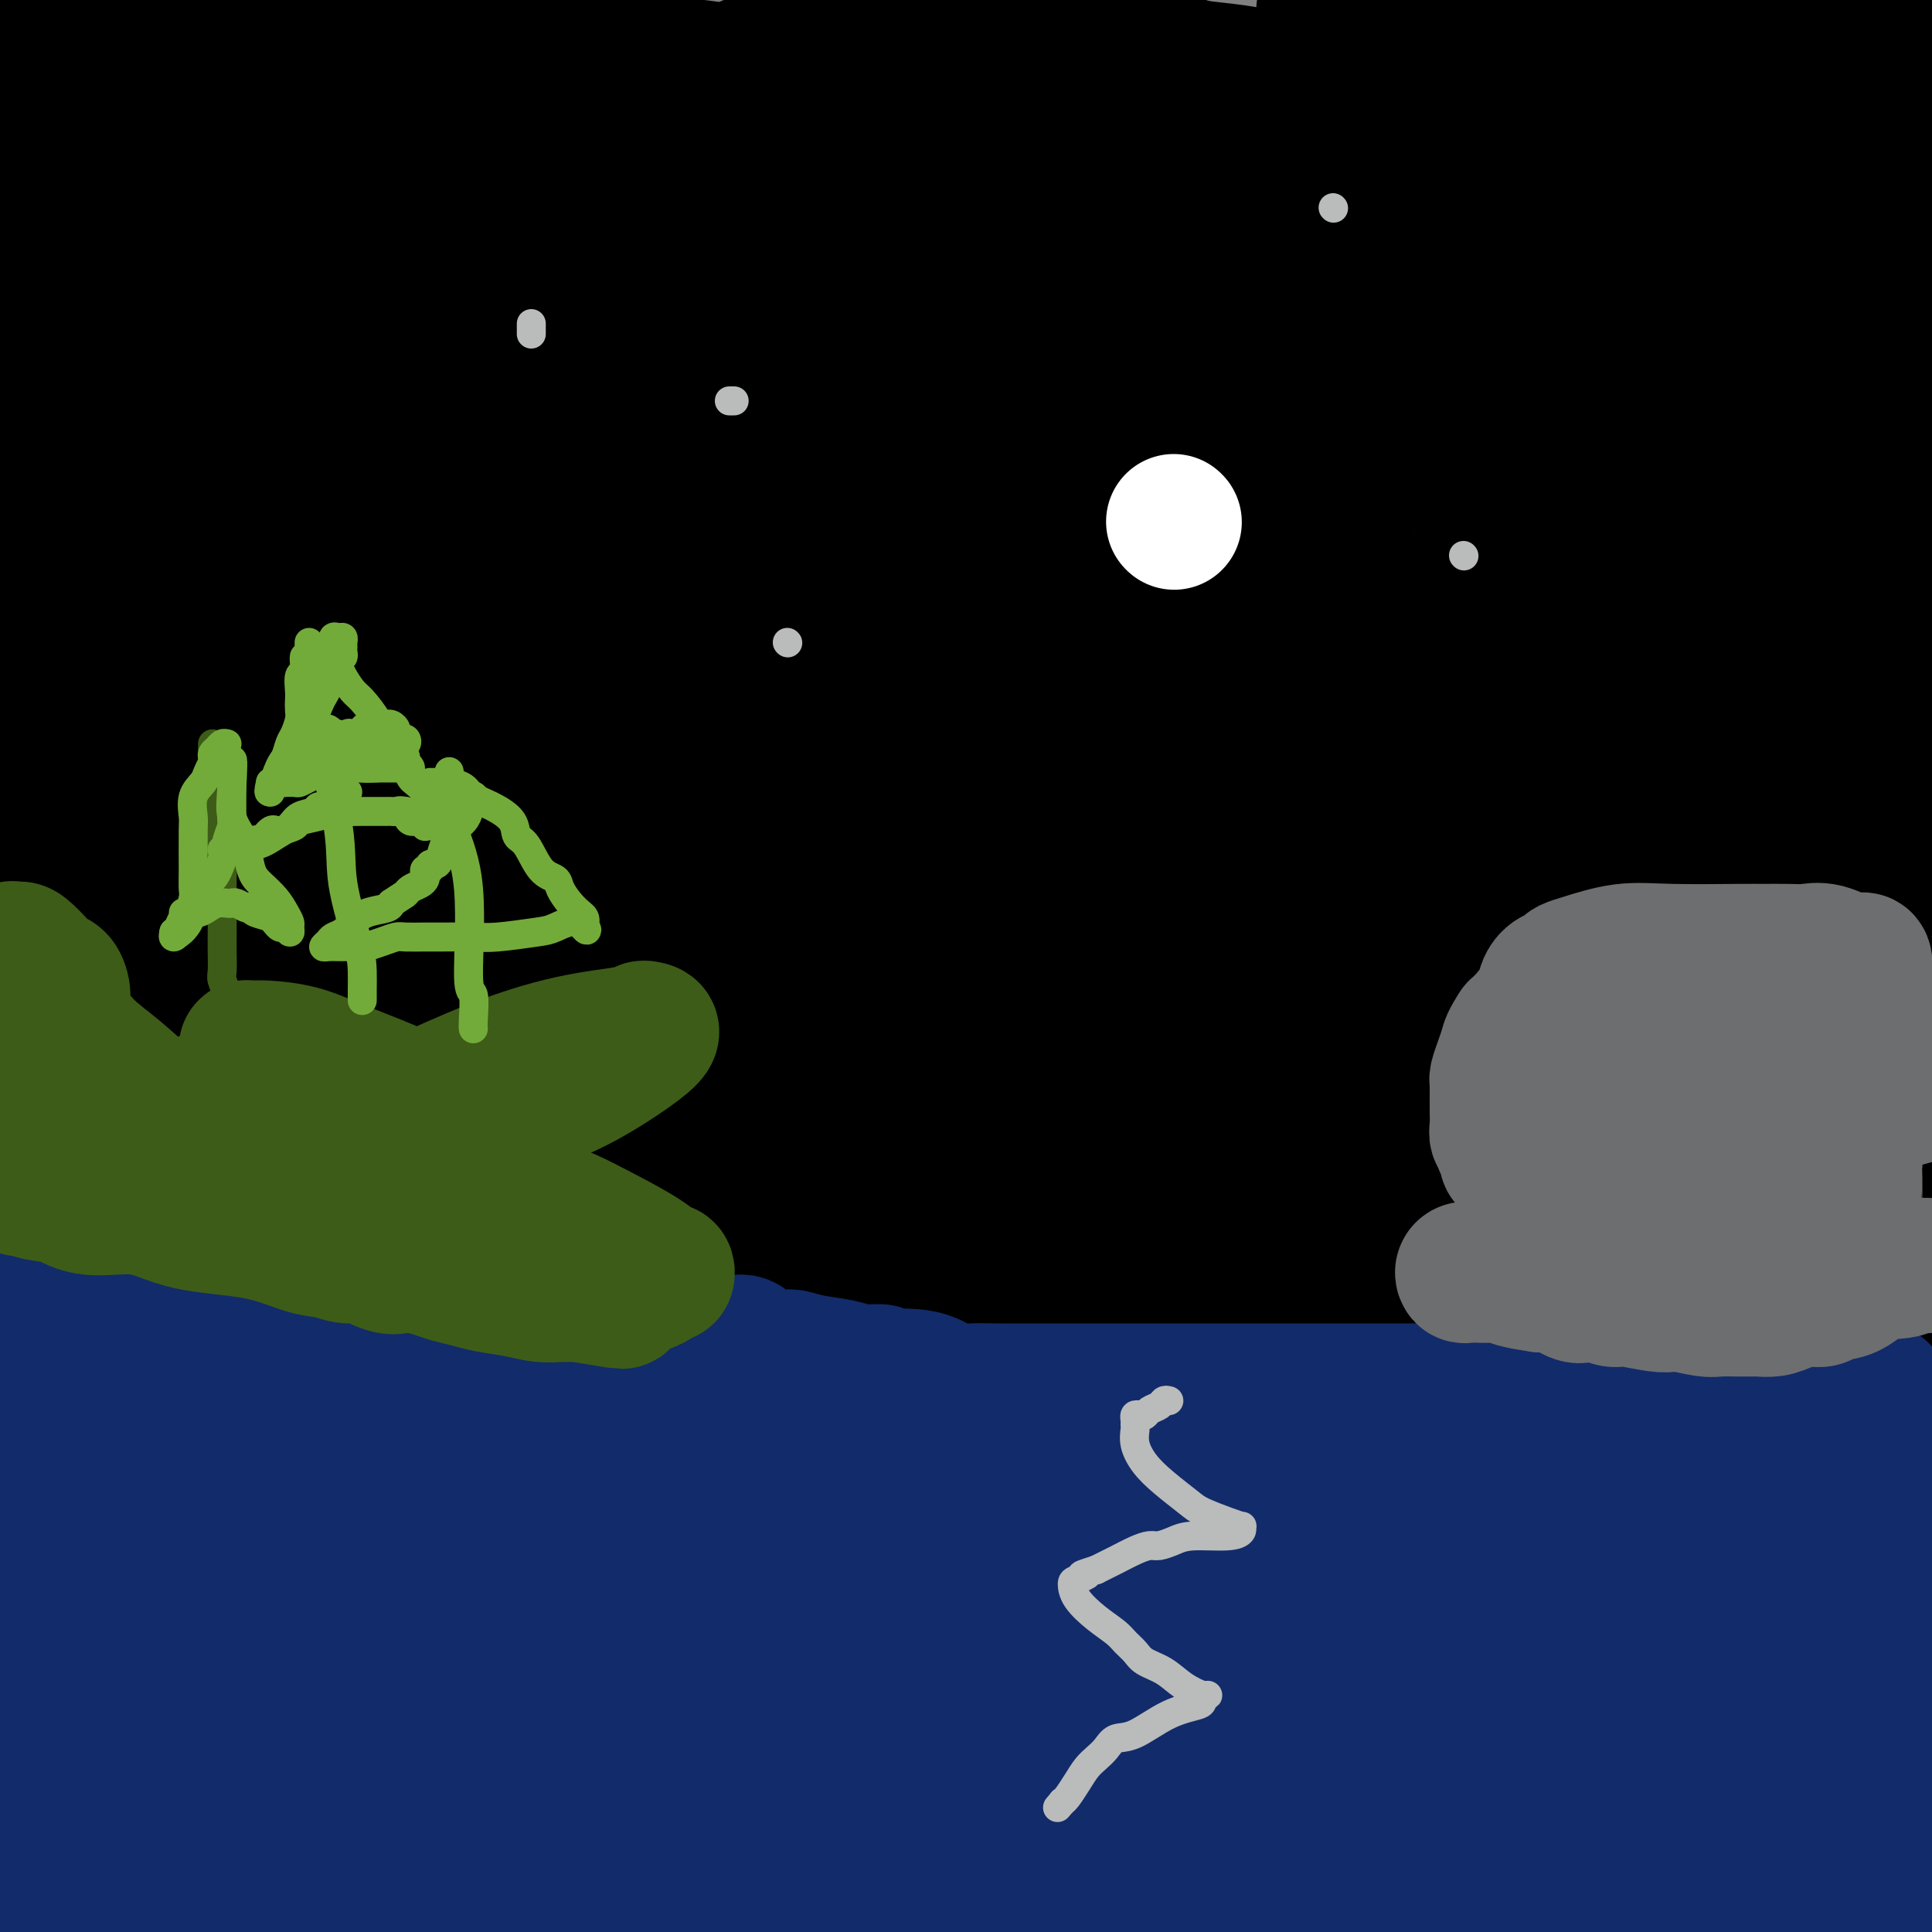 <svg viewBox='0 0 400 400' version='1.1' xmlns='http://www.w3.org/2000/svg' xmlns:xlink='http://www.w3.org/1999/xlink'><rect x="0" y="0" width="400" height="400" fill="#808080" stroke="none"/><g fill='none' stroke='#000000' stroke-width='28' stroke-linecap='round' stroke-linejoin='round'><path d='M395,196c0.465,-0.084 0.930,-0.169 0,0c-0.930,0.169 -3.255,0.591 -5,1c-1.745,0.409 -2.909,0.803 -5,1c-2.091,0.197 -5.110,0.196 -8,1c-2.890,0.804 -5.650,2.411 -10,3c-4.350,0.589 -10.291,0.158 -15,0c-4.709,-0.158 -8.188,-0.045 -12,0c-3.812,0.045 -7.957,0.022 -12,0c-4.043,-0.022 -7.982,-0.043 -13,0c-5.018,0.043 -11.114,0.150 -18,0c-6.886,-0.150 -14.562,-0.555 -22,0c-7.438,0.555 -14.638,2.072 -22,3c-7.362,0.928 -14.884,1.266 -22,2c-7.116,0.734 -13.825,1.863 -21,3c-7.175,1.137 -14.816,2.281 -22,3c-7.184,0.719 -13.911,1.012 -21,1c-7.089,-0.012 -14.539,-0.329 -25,1c-10.461,1.329 -23.934,4.304 -34,6c-10.066,1.696 -16.726,2.115 -24,3c-7.274,0.885 -15.163,2.237 -22,3c-6.837,0.763 -12.622,0.936 -18,1c-5.378,0.064 -10.349,0.017 -15,0c-4.651,-0.017 -8.983,-0.005 -13,0c-4.017,0.005 -7.719,0.001 -11,0c-3.281,-0.001 -6.140,-0.001 -9,0'/><path d='M0,188c-0.782,1.497 -1.564,2.994 0,0c1.564,-2.994 5.473,-10.479 8,-16c2.527,-5.521 3.673,-9.078 6,-16c2.327,-6.922 5.834,-17.210 8,-24c2.166,-6.790 2.991,-10.081 4,-14c1.009,-3.919 2.203,-8.466 3,-13c0.797,-4.534 1.197,-9.054 2,-13c0.803,-3.946 2.008,-7.317 3,-11c0.992,-3.683 1.770,-7.677 2,-10c0.230,-2.323 -0.088,-2.976 0,-4c0.088,-1.024 0.583,-2.419 1,-4c0.417,-1.581 0.756,-3.346 1,-1c0.244,2.346 0.392,8.805 1,16c0.608,7.195 1.677,15.127 4,29c2.323,13.873 5.902,33.686 10,52c4.098,18.314 8.716,35.127 12,50c3.284,14.873 5.233,27.804 6,38c0.767,10.196 0.352,17.656 1,24c0.648,6.344 2.360,11.573 3,14c0.640,2.427 0.209,2.052 0,2c-0.209,-0.052 -0.195,0.219 0,1c0.195,0.781 0.573,2.073 -1,0c-1.573,-2.073 -5.095,-7.511 -8,-12c-2.905,-4.489 -5.191,-8.028 -7,-12c-1.809,-3.972 -3.141,-8.377 -5,-13c-1.859,-4.623 -4.245,-9.464 -6,-14c-1.755,-4.536 -2.877,-8.768 -4,-13'/><path d='M44,224c-3.202,-8.617 -3.707,-10.159 -5,-13c-1.293,-2.841 -3.373,-6.979 -5,-11c-1.627,-4.021 -2.800,-7.924 -4,-11c-1.200,-3.076 -2.427,-5.325 -3,-7c-0.573,-1.675 -0.490,-2.774 -1,-4c-0.510,-1.226 -1.611,-2.578 -2,-3c-0.389,-0.422 -0.066,0.085 0,0c0.066,-0.085 -0.126,-0.764 0,1c0.126,1.764 0.570,5.970 1,10c0.430,4.030 0.846,7.885 1,12c0.154,4.115 0.044,8.489 0,12c-0.044,3.511 -0.024,6.158 0,9c0.024,2.842 0.050,5.878 0,8c-0.050,2.122 -0.177,3.331 0,4c0.177,0.669 0.656,0.797 0,1c-0.656,0.203 -2.448,0.481 -3,0c-0.552,-0.481 0.137,-1.720 -1,-3c-1.137,-1.280 -4.101,-2.599 -6,-4c-1.899,-1.401 -2.734,-2.883 -4,-4c-1.266,-1.117 -2.964,-1.868 -4,-3c-1.036,-1.132 -1.409,-2.643 -2,-4c-0.591,-1.357 -1.398,-2.559 -2,-4c-0.602,-1.441 -0.998,-3.121 -1,-4c-0.002,-0.879 0.391,-0.957 0,-2c-0.391,-1.043 -1.567,-3.050 -2,-4c-0.433,-0.950 -0.124,-0.843 0,-1c0.124,-0.157 0.062,-0.579 0,-1'/><path d='M1,198c-1.083,-3.391 -0.291,-1.869 0,-2c0.291,-0.131 0.081,-1.916 0,-3c-0.081,-1.084 -0.033,-1.469 0,-2c0.033,-0.531 0.051,-1.208 0,-2c-0.051,-0.792 -0.171,-1.698 0,-3c0.171,-1.302 0.634,-3.001 1,-4c0.366,-0.999 0.634,-1.300 1,-3c0.366,-1.700 0.830,-4.800 1,-7c0.170,-2.200 0.045,-3.498 0,-5c-0.045,-1.502 -0.012,-3.206 0,-5c0.012,-1.794 0.003,-3.678 0,-6c-0.003,-2.322 0.000,-5.083 0,-7c-0.000,-1.917 -0.004,-2.990 0,-5c0.004,-2.010 0.017,-4.957 0,-7c-0.017,-2.043 -0.065,-3.184 0,-5c0.065,-1.816 0.243,-4.308 0,-6c-0.243,-1.692 -0.906,-2.584 -1,-4c-0.094,-1.416 0.381,-3.357 0,-5c-0.381,-1.643 -1.619,-2.987 -2,-4c-0.381,-1.013 0.094,-1.694 0,-3c-0.094,-1.306 -0.757,-3.235 -1,-4c-0.243,-0.765 -0.065,-0.364 0,-1c0.065,-0.636 0.017,-2.309 0,-3c-0.017,-0.691 -0.005,-0.401 0,-1c0.005,-0.599 0.001,-2.088 0,-3c-0.001,-0.912 -0.000,-1.246 0,-2c0.000,-0.754 0.000,-1.929 0,-3c-0.000,-1.071 -0.000,-2.040 0,-3c0.000,-0.960 0.000,-1.912 0,-3c-0.000,-1.088 -0.000,-2.311 0,-4c0.000,-1.689 0.000,-3.845 0,-6'/><path d='M0,77c-0.619,-8.480 -0.167,-5.179 0,-5c0.167,0.179 0.048,-2.765 0,-5c-0.048,-2.235 -0.024,-3.761 0,-6c0.024,-2.239 0.049,-5.191 0,-7c-0.049,-1.809 -0.172,-2.474 0,-4c0.172,-1.526 0.638,-3.912 1,-6c0.362,-2.088 0.619,-3.878 1,-5c0.381,-1.122 0.887,-1.574 1,-2c0.113,-0.426 -0.166,-0.824 0,-2c0.166,-1.176 0.777,-3.130 1,-4c0.223,-0.870 0.060,-0.656 0,-1c-0.060,-0.344 -0.016,-1.246 0,-2c0.016,-0.754 0.002,-1.361 0,-2c-0.002,-0.639 0.006,-1.311 0,-2c-0.006,-0.689 -0.026,-1.394 0,-2c0.026,-0.606 0.097,-1.114 0,-2c-0.097,-0.886 -0.362,-2.150 0,-3c0.362,-0.850 1.349,-1.288 2,-2c0.651,-0.712 0.964,-1.700 1,-2c0.036,-0.300 -0.206,0.087 0,0c0.206,-0.087 0.858,-0.650 1,-1c0.142,-0.350 -0.227,-0.488 0,-1c0.227,-0.512 1.049,-1.398 2,-2c0.951,-0.602 2.032,-0.922 3,-1c0.968,-0.078 1.822,0.084 3,0c1.178,-0.084 2.679,-0.415 5,-1c2.321,-0.585 5.462,-1.425 8,-2c2.538,-0.575 4.474,-0.886 6,-1c1.526,-0.114 2.642,-0.031 5,0c2.358,0.031 5.960,0.009 9,0c3.040,-0.009 5.520,-0.004 8,0'/><path d='M57,4c8.872,-0.716 7.551,-0.007 9,1c1.449,1.007 5.668,2.312 9,3c3.332,0.688 5.779,0.759 8,1c2.221,0.241 4.218,0.653 6,1c1.782,0.347 3.350,0.629 5,1c1.650,0.371 3.381,0.832 5,1c1.619,0.168 3.124,0.044 5,0c1.876,-0.044 4.123,-0.009 6,0c1.877,0.009 3.385,-0.009 5,0c1.615,0.009 3.336,0.044 6,0c2.664,-0.044 6.271,-0.167 9,0c2.729,0.167 4.579,0.625 7,1c2.421,0.375 5.411,0.666 8,1c2.589,0.334 4.776,0.710 7,1c2.224,0.290 4.486,0.493 7,1c2.514,0.507 5.280,1.318 8,2c2.720,0.682 5.395,1.234 8,2c2.605,0.766 5.141,1.745 8,2c2.859,0.255 6.041,-0.213 9,0c2.959,0.213 5.696,1.109 8,2c2.304,0.891 4.174,1.779 6,2c1.826,0.221 3.607,-0.224 6,0c2.393,0.224 5.399,1.118 8,2c2.601,0.882 4.798,1.753 7,2c2.202,0.247 4.409,-0.130 6,0c1.591,0.130 2.566,0.767 4,1c1.434,0.233 3.326,0.062 5,0c1.674,-0.062 3.129,-0.017 5,0c1.871,0.017 4.158,0.005 6,0c1.842,-0.005 3.241,-0.001 5,0c1.759,0.001 3.880,0.001 6,0'/><path d='M264,31c7.017,0.207 6.060,0.224 7,0c0.940,-0.224 3.778,-0.691 6,-1c2.222,-0.309 3.830,-0.461 6,-1c2.170,-0.539 4.904,-1.465 7,-2c2.096,-0.535 3.555,-0.679 5,-1c1.445,-0.321 2.877,-0.818 4,-1c1.123,-0.182 1.935,-0.049 3,0c1.065,0.049 2.381,0.014 4,0c1.619,-0.014 3.542,-0.007 5,0c1.458,0.007 2.451,0.013 4,0c1.549,-0.013 3.652,-0.046 5,0c1.348,0.046 1.939,0.170 3,0c1.061,-0.170 2.590,-0.634 4,-1c1.410,-0.366 2.701,-0.634 4,-1c1.299,-0.366 2.604,-0.830 4,-1c1.396,-0.170 2.881,-0.046 4,0c1.119,0.046 1.871,0.012 2,0c0.129,-0.012 -0.365,-0.003 -1,0c-0.635,0.003 -1.412,0.001 -2,0c-0.588,-0.001 -0.988,0.000 -2,0c-1.012,-0.000 -2.636,-0.002 -4,0c-1.364,0.002 -2.468,0.009 -6,0c-3.532,-0.009 -9.493,-0.033 -14,0c-4.507,0.033 -7.560,0.124 -12,0c-4.440,-0.124 -10.269,-0.464 -15,-1c-4.731,-0.536 -8.366,-1.268 -12,-2'/><path d='M273,19c-11.880,-0.808 -8.578,-1.327 -9,-2c-0.422,-0.673 -4.566,-1.501 -8,-2c-3.434,-0.499 -6.157,-0.670 -8,-1c-1.843,-0.330 -2.805,-0.821 -4,-1c-1.195,-0.179 -2.621,-0.048 -4,0c-1.379,0.048 -2.709,0.013 -4,0c-1.291,-0.013 -2.542,-0.003 -4,0c-1.458,0.003 -3.121,0.001 -5,0c-1.879,-0.001 -3.974,-0.000 -6,0c-2.026,0.000 -3.985,0.000 -6,0c-2.015,-0.000 -4.087,-0.000 -6,0c-1.913,0.000 -3.668,0.000 -5,0c-1.332,-0.000 -2.239,-0.000 -3,0c-0.761,0.000 -1.374,0.000 -2,0c-0.626,-0.000 -1.266,-0.000 -2,0c-0.734,0.000 -1.562,0.000 -3,0c-1.438,-0.000 -3.488,-0.000 -5,0c-1.512,0.000 -2.488,0.000 -3,0c-0.512,-0.000 -0.561,-0.000 -1,0c-0.439,0.000 -1.268,0.000 -2,0c-0.732,-0.000 -1.366,-0.000 -2,0c-0.634,0.000 -1.269,0.000 -2,0c-0.731,-0.000 -1.558,-0.000 -2,0c-0.442,0.000 -0.500,0.000 -1,0c-0.500,-0.000 -1.442,-0.000 -2,0c-0.558,0.000 -0.733,0.000 -1,0c-0.267,-0.000 -0.627,-0.000 -1,0c-0.373,0.000 -0.760,0.000 -1,0c-0.240,-0.000 -0.334,-0.000 -1,0c-0.666,0.000 -1.905,0.000 -3,0c-1.095,0.000 -2.048,0.000 -3,0'/><path d='M164,13c-13.007,0.000 -5.525,0.000 -3,0c2.525,-0.000 0.094,-0.001 -1,0c-1.094,0.001 -0.852,0.003 -1,0c-0.148,-0.003 -0.685,-0.012 -1,0c-0.315,0.012 -0.408,0.044 -1,0c-0.592,-0.044 -1.682,-0.163 -2,0c-0.318,0.163 0.135,0.608 1,1c0.865,0.392 2.140,0.732 4,1c1.860,0.268 4.305,0.465 8,1c3.695,0.535 8.639,1.409 14,2c5.361,0.591 11.139,0.899 17,1c5.861,0.101 11.804,-0.005 19,0c7.196,0.005 15.646,0.121 23,0c7.354,-0.121 13.614,-0.480 21,0c7.386,0.480 15.898,1.799 23,3c7.102,1.201 12.793,2.283 18,3c5.207,0.717 9.931,1.068 14,2c4.069,0.932 7.483,2.446 11,3c3.517,0.554 7.137,0.148 9,0c1.863,-0.148 1.969,-0.040 3,0c1.031,0.040 2.988,0.011 4,0c1.012,-0.011 1.080,-0.003 2,0c0.920,0.003 2.691,0.001 4,0c1.309,-0.001 2.154,-0.000 3,0'/><path d='M353,30c4.319,-0.001 2.618,-0.004 2,0c-0.618,0.004 -0.153,0.016 1,0c1.153,-0.016 2.994,-0.061 4,0c1.006,0.061 1.176,0.227 2,0c0.824,-0.227 2.301,-0.848 3,-1c0.699,-0.152 0.621,0.166 1,0c0.379,-0.166 1.216,-0.815 2,-1c0.784,-0.185 1.516,0.095 2,0c0.484,-0.095 0.721,-0.564 1,-1c0.279,-0.436 0.600,-0.837 1,-1c0.400,-0.163 0.881,-0.086 1,0c0.119,0.086 -0.122,0.181 0,0c0.122,-0.181 0.607,-0.639 1,-1c0.393,-0.361 0.694,-0.626 1,-1c0.306,-0.374 0.618,-0.859 1,-1c0.382,-0.141 0.836,0.060 1,0c0.164,-0.060 0.040,-0.380 0,-1c-0.040,-0.620 0.003,-1.538 0,-2c-0.003,-0.462 -0.054,-0.467 0,-1c0.054,-0.533 0.211,-1.596 0,-2c-0.211,-0.404 -0.789,-0.151 -1,0c-0.211,0.151 -0.053,0.199 0,0c0.053,-0.199 0.003,-0.644 0,-1c-0.003,-0.356 0.040,-0.621 0,-1c-0.040,-0.379 -0.165,-0.871 0,-1c0.165,-0.129 0.618,0.106 1,0c0.382,-0.106 0.691,-0.553 1,-1'/><path d='M378,13c0.739,-1.957 0.585,-0.849 1,-1c0.415,-0.151 1.397,-1.561 2,-2c0.603,-0.439 0.825,0.094 1,0c0.175,-0.094 0.303,-0.813 0,-1c-0.303,-0.187 -1.035,0.160 -2,0c-0.965,-0.160 -2.161,-0.828 -3,-1c-0.839,-0.172 -1.320,0.151 -3,0c-1.680,-0.151 -4.557,-0.774 -7,-1c-2.443,-0.226 -4.450,-0.053 -7,0c-2.550,0.053 -5.644,-0.013 -9,0c-3.356,0.013 -6.975,0.105 -10,0c-3.025,-0.105 -5.456,-0.406 -9,-1c-3.544,-0.594 -8.199,-1.480 -11,-2c-2.801,-0.520 -3.746,-0.675 -5,-1c-1.254,-0.325 -2.815,-0.819 -4,-1c-1.185,-0.181 -1.994,-0.048 -3,0c-1.006,0.048 -2.210,0.013 -3,0c-0.790,-0.013 -1.167,-0.003 -2,0c-0.833,0.003 -2.124,0.001 -3,0c-0.876,-0.001 -1.338,-0.000 -2,0c-0.662,0.000 -1.525,0.000 -2,0c-0.475,-0.000 -0.564,-0.000 -1,0c-0.436,0.000 -1.220,0.000 -2,0c-0.780,-0.000 -1.556,-0.000 -3,0c-1.444,0.000 -3.555,0.000 -5,0c-1.445,-0.000 -2.222,-0.000 -3,0'/><path d='M283,2c-15.358,-0.685 -6.753,0.601 -4,1c2.753,0.399 -0.348,-0.089 -2,0c-1.652,0.089 -1.857,0.756 -2,1c-0.143,0.244 -0.226,0.065 0,0c0.226,-0.065 0.759,-0.017 2,0c1.241,0.017 3.190,0.004 6,0c2.810,-0.004 6.480,0.001 10,0c3.520,-0.001 6.888,-0.007 11,0c4.112,0.007 8.968,0.026 13,0c4.032,-0.026 7.240,-0.098 13,0c5.760,0.098 14.072,0.366 20,1c5.928,0.634 9.472,1.634 12,2c2.528,0.366 4.041,0.098 6,0c1.959,-0.098 4.364,-0.026 7,0c2.636,0.026 5.504,0.007 7,0c1.496,-0.007 1.620,-0.002 2,0c0.380,0.002 1.016,-0.000 2,0c0.984,0.000 2.316,0.003 3,0c0.684,-0.003 0.719,-0.011 1,0c0.281,0.011 0.806,0.041 1,0c0.194,-0.041 0.055,-0.155 0,0c-0.055,0.155 -0.028,0.577 0,1'/><path d='M391,8c17.945,0.763 4.808,0.670 0,1c-4.808,0.330 -1.288,1.084 0,2c1.288,0.916 0.345,1.996 0,4c-0.345,2.004 -0.092,4.933 0,7c0.092,2.067 0.023,3.271 0,5c-0.023,1.729 0.000,3.982 0,6c-0.000,2.018 -0.024,3.802 0,6c0.024,2.198 0.097,4.811 0,7c-0.097,2.189 -0.362,3.953 0,6c0.362,2.047 1.351,4.376 2,6c0.649,1.624 0.959,2.543 1,4c0.041,1.457 -0.185,3.451 0,5c0.185,1.549 0.782,2.652 1,4c0.218,1.348 0.058,2.940 0,4c-0.058,1.060 -0.015,1.587 0,3c0.015,1.413 0.003,3.712 0,5c-0.003,1.288 0.002,1.564 0,2c-0.002,0.436 -0.011,1.032 0,2c0.011,0.968 0.041,2.307 0,3c-0.041,0.693 -0.155,0.741 0,2c0.155,1.259 0.577,3.729 1,5c0.423,1.271 0.845,1.344 1,2c0.155,0.656 0.041,1.895 0,3c-0.041,1.105 -0.011,2.076 0,3c0.011,0.924 0.003,1.802 0,3c-0.003,1.198 -0.001,2.717 0,4c0.001,1.283 0.000,2.330 0,3c-0.000,0.670 -0.000,0.963 0,3c0.000,2.037 0.000,5.818 0,8c-0.000,2.182 -0.000,2.766 0,4c0.000,1.234 0.000,3.117 0,5'/><path d='M397,135c0.928,20.591 0.249,8.569 0,5c-0.249,-3.569 -0.067,1.315 0,4c0.067,2.685 0.018,3.173 0,4c-0.018,0.827 -0.004,1.994 0,3c0.004,1.006 -0.003,1.850 0,3c0.003,1.150 0.015,2.607 0,4c-0.015,1.393 -0.055,2.723 0,4c0.055,1.277 0.207,2.500 0,4c-0.207,1.500 -0.773,3.278 -1,4c-0.227,0.722 -0.117,0.390 0,1c0.117,0.610 0.239,2.164 0,3c-0.239,0.836 -0.841,0.956 -1,1c-0.159,0.044 0.124,0.012 0,0c-0.124,-0.012 -0.654,-0.005 -1,0c-0.346,0.005 -0.509,0.009 -1,0c-0.491,-0.009 -1.309,-0.031 -2,0c-0.691,0.031 -1.256,0.117 -2,0c-0.744,-0.117 -1.666,-0.435 -3,0c-1.334,0.435 -3.078,1.623 -4,2c-0.922,0.377 -1.022,-0.057 -2,0c-0.978,0.057 -2.836,0.604 -4,1c-1.164,0.396 -1.635,0.642 -3,1c-1.365,0.358 -3.624,0.828 -5,1c-1.376,0.172 -1.871,0.046 -3,0c-1.129,-0.046 -2.894,-0.013 -4,0c-1.106,0.013 -1.553,0.007 -2,0'/><path d='M359,180c-6.453,0.884 -4.086,0.093 -4,0c0.086,-0.093 -2.108,0.511 -3,1c-0.892,0.489 -0.481,0.863 -1,1c-0.519,0.137 -1.967,0.036 -3,0c-1.033,-0.036 -1.650,-0.007 -2,0c-0.350,0.007 -0.432,-0.008 -1,0c-0.568,0.008 -1.621,0.041 -2,0c-0.379,-0.041 -0.083,-0.155 -1,0c-0.917,0.155 -3.048,0.577 -4,1c-0.952,0.423 -0.726,0.845 -1,1c-0.274,0.155 -1.048,0.041 -2,0c-0.952,-0.041 -2.081,-0.011 -3,0c-0.919,0.011 -1.629,0.003 -3,0c-1.371,-0.003 -3.404,-0.001 -5,0c-1.596,0.001 -2.754,0.000 -4,0c-1.246,-0.000 -2.581,-0.000 -4,0c-1.419,0.000 -2.921,0.000 -4,0c-1.079,-0.000 -1.736,-0.000 -3,0c-1.264,0.000 -3.135,0.000 -5,0c-1.865,-0.000 -3.725,-0.000 -5,0c-1.275,0.000 -1.965,0.000 -3,0c-1.035,-0.000 -2.416,-0.000 -4,0c-1.584,0.000 -3.371,0.001 -5,0c-1.629,-0.001 -3.101,-0.002 -4,0c-0.899,0.002 -1.225,0.009 -3,0c-1.775,-0.009 -5.001,-0.032 -8,0c-2.999,0.032 -5.773,0.119 -8,0c-2.227,-0.119 -3.906,-0.444 -7,0c-3.094,0.444 -7.602,1.658 -11,2c-3.398,0.342 -5.685,-0.188 -9,0c-3.315,0.188 -7.657,1.094 -12,2'/><path d='M225,188c-6.505,0.855 -6.768,0.991 -8,1c-1.232,0.009 -3.432,-0.111 -6,0c-2.568,0.111 -5.503,0.451 -8,1c-2.497,0.549 -4.555,1.307 -7,2c-2.445,0.693 -5.275,1.322 -8,2c-2.725,0.678 -5.344,1.404 -10,2c-4.656,0.596 -11.350,1.063 -16,2c-4.650,0.937 -7.257,2.344 -10,3c-2.743,0.656 -5.620,0.559 -8,1c-2.380,0.441 -4.261,1.418 -6,2c-1.739,0.582 -3.336,0.768 -5,1c-1.664,0.232 -3.395,0.511 -6,1c-2.605,0.489 -6.086,1.189 -9,2c-2.914,0.811 -5.263,1.734 -7,2c-1.737,0.266 -2.863,-0.126 -4,0c-1.137,0.126 -2.287,0.770 -3,1c-0.713,0.230 -0.991,0.048 -2,0c-1.009,-0.048 -2.748,0.040 -4,0c-1.252,-0.040 -2.016,-0.207 -3,0c-0.984,0.207 -2.187,0.787 -3,1c-0.813,0.213 -1.235,0.057 -2,0c-0.765,-0.057 -1.872,-0.015 -2,0c-0.128,0.015 0.723,0.004 0,0c-0.723,-0.004 -3.018,-0.001 -4,0c-0.982,0.001 -0.649,0.000 -1,0c-0.351,-0.000 -1.386,-0.000 -2,0c-0.614,0.000 -0.807,0.000 -1,0'/><path d='M80,212c-4.743,0.169 -1.101,-0.409 0,-1c1.101,-0.591 -0.338,-1.195 -1,-2c-0.662,-0.805 -0.547,-1.812 -1,-3c-0.453,-1.188 -1.476,-2.558 -2,-4c-0.524,-1.442 -0.551,-2.955 -1,-4c-0.449,-1.045 -1.321,-1.621 -2,-3c-0.679,-1.379 -1.164,-3.560 -2,-5c-0.836,-1.440 -2.022,-2.137 -3,-3c-0.978,-0.863 -1.749,-1.891 -3,-3c-1.251,-1.109 -2.982,-2.300 -4,-3c-1.018,-0.700 -1.322,-0.909 -2,-1c-0.678,-0.091 -1.728,-0.066 -2,0c-0.272,0.066 0.236,0.172 0,0c-0.236,-0.172 -1.215,-0.621 -2,-1c-0.785,-0.379 -1.375,-0.689 -2,-1c-0.625,-0.311 -1.284,-0.623 -2,-1c-0.716,-0.377 -1.488,-0.818 -2,-1c-0.512,-0.182 -0.764,-0.103 -1,0c-0.236,0.103 -0.455,0.230 -1,0c-0.545,-0.230 -1.417,-0.819 -2,-1c-0.583,-0.181 -0.877,0.045 -1,0c-0.123,-0.045 -0.075,-0.362 0,-1c0.075,-0.638 0.178,-1.596 0,-2c-0.178,-0.404 -0.635,-0.253 -1,-1c-0.365,-0.747 -0.637,-2.394 -1,-3c-0.363,-0.606 -0.818,-0.173 -1,-1c-0.182,-0.827 -0.091,-2.913 0,-5'/><path d='M41,162c-0.789,-2.969 -0.763,-3.890 -1,-5c-0.237,-1.110 -0.737,-2.409 -1,-4c-0.263,-1.591 -0.289,-3.473 -1,-5c-0.711,-1.527 -2.106,-2.699 -3,-4c-0.894,-1.301 -1.286,-2.732 -2,-4c-0.714,-1.268 -1.750,-2.372 -2,-3c-0.250,-0.628 0.288,-0.778 0,-1c-0.288,-0.222 -1.400,-0.515 -2,-1c-0.600,-0.485 -0.687,-1.163 -1,-2c-0.313,-0.837 -0.853,-1.833 -1,-2c-0.147,-0.167 0.098,0.494 0,0c-0.098,-0.494 -0.538,-2.143 -1,-3c-0.462,-0.857 -0.947,-0.920 -1,-1c-0.053,-0.080 0.327,-0.176 0,-1c-0.327,-0.824 -1.360,-2.376 -2,-3c-0.640,-0.624 -0.887,-0.321 -1,-1c-0.113,-0.679 -0.090,-2.342 0,-3c0.090,-0.658 0.249,-0.313 0,-1c-0.249,-0.687 -0.907,-2.406 -1,-3c-0.093,-0.594 0.378,-0.064 0,-1c-0.378,-0.936 -1.604,-3.339 -2,-5c-0.396,-1.661 0.037,-2.580 0,-3c-0.037,-0.420 -0.546,-0.339 -1,-1c-0.454,-0.661 -0.854,-2.062 -1,-3c-0.146,-0.938 -0.038,-1.413 0,-2c0.038,-0.587 0.007,-1.287 0,-2c-0.007,-0.713 0.012,-1.440 0,-2c-0.012,-0.560 -0.055,-0.954 0,-2c0.055,-1.046 0.207,-2.743 0,-4c-0.207,-1.257 -0.773,-2.073 -1,-3c-0.227,-0.927 -0.113,-1.963 0,-3'/><path d='M16,84c-1.083,-6.509 -0.290,-3.281 0,-3c0.290,0.281 0.077,-2.384 0,-4c-0.077,-1.616 -0.016,-2.183 0,-3c0.016,-0.817 -0.012,-1.884 0,-3c0.012,-1.116 0.063,-2.280 0,-3c-0.063,-0.720 -0.239,-0.996 0,-2c0.239,-1.004 0.893,-2.736 1,-4c0.107,-1.264 -0.334,-2.060 0,-4c0.334,-1.940 1.442,-5.025 2,-7c0.558,-1.975 0.567,-2.840 1,-4c0.433,-1.160 1.290,-2.615 2,-4c0.710,-1.385 1.271,-2.698 2,-4c0.729,-1.302 1.625,-2.591 2,-4c0.375,-1.409 0.229,-2.938 1,-4c0.771,-1.062 2.458,-1.658 3,-2c0.542,-0.342 -0.062,-0.431 0,-1c0.062,-0.569 0.789,-1.619 1,-2c0.211,-0.381 -0.094,-0.092 0,0c0.094,0.092 0.586,-0.012 1,0c0.414,0.012 0.749,0.139 1,0c0.251,-0.139 0.417,-0.545 1,-1c0.583,-0.455 1.583,-0.959 2,-1c0.417,-0.041 0.251,0.381 1,0c0.749,-0.381 2.411,-1.566 3,-2c0.589,-0.434 0.103,-0.116 1,0c0.897,0.116 3.176,0.031 5,0c1.824,-0.031 3.193,-0.008 5,0c1.807,0.008 4.051,0.002 6,0c1.949,-0.002 3.602,-0.001 5,0c1.398,0.001 2.542,0.000 4,0c1.458,-0.000 3.229,-0.000 5,0'/><path d='M71,22c5.194,-0.108 2.680,-0.380 3,0c0.320,0.380 3.473,1.410 5,2c1.527,0.590 1.429,0.740 2,1c0.571,0.260 1.812,0.629 3,1c1.188,0.371 2.322,0.743 3,1c0.678,0.257 0.898,0.401 2,1c1.102,0.599 3.085,1.655 4,2c0.915,0.345 0.762,-0.021 1,0c0.238,0.021 0.866,0.428 2,1c1.134,0.572 2.774,1.309 4,2c1.226,0.691 2.037,1.335 4,2c1.963,0.665 5.078,1.349 7,2c1.922,0.651 2.652,1.269 5,2c2.348,0.731 6.313,1.576 9,2c2.687,0.424 4.097,0.427 6,1c1.903,0.573 4.298,1.714 6,2c1.702,0.286 2.711,-0.285 5,0c2.289,0.285 5.856,1.424 9,2c3.144,0.576 5.863,0.587 8,1c2.137,0.413 3.692,1.227 6,2c2.308,0.773 5.368,1.503 8,2c2.632,0.497 4.836,0.760 7,1c2.164,0.240 4.289,0.457 7,1c2.711,0.543 6.007,1.411 9,2c2.993,0.589 5.681,0.900 11,2c5.319,1.100 13.268,2.988 19,4c5.732,1.012 9.246,1.147 14,2c4.754,0.853 10.749,2.425 15,3c4.251,0.575 6.760,0.155 10,0c3.240,-0.155 7.211,-0.044 10,0c2.789,0.044 4.394,0.022 6,0'/><path d='M281,66c4.985,-0.000 4.449,-0.000 5,0c0.551,0.000 2.189,0.000 3,0c0.811,-0.000 0.794,-0.000 1,0c0.206,0.000 0.634,0.001 1,0c0.366,-0.001 0.669,-0.002 1,0c0.331,0.002 0.691,0.008 1,0c0.309,-0.008 0.568,-0.031 1,0c0.432,0.031 1.039,0.117 1,0c-0.039,-0.117 -0.724,-0.437 -1,-1c-0.276,-0.563 -0.145,-1.369 -1,-2c-0.855,-0.631 -2.698,-1.086 -5,-2c-2.302,-0.914 -5.063,-2.287 -8,-4c-2.937,-1.713 -6.051,-3.765 -9,-5c-2.949,-1.235 -5.732,-1.651 -14,-3c-8.268,-1.349 -22.020,-3.629 -31,-5c-8.980,-1.371 -13.189,-1.831 -18,-2c-4.811,-0.169 -10.223,-0.045 -15,0c-4.777,0.045 -8.918,0.012 -12,0c-3.082,-0.012 -5.105,-0.003 -7,0c-1.895,0.003 -3.664,0.001 -5,0c-1.336,-0.001 -2.240,-0.000 -3,0c-0.760,0.000 -1.375,0.000 -2,0c-0.625,-0.000 -1.262,-0.000 -2,0c-0.738,0.000 -1.579,0.000 -2,0c-0.421,-0.000 -0.421,-0.000 -1,0c-0.579,0.000 -1.737,0.000 -3,0c-1.263,-0.000 -2.632,-0.000 -4,0'/><path d='M152,42c-9.378,0.000 -4.821,0.001 -4,0c0.821,-0.001 -2.092,-0.003 -4,0c-1.908,0.003 -2.812,0.012 -4,0c-1.188,-0.012 -2.662,-0.046 -4,0c-1.338,0.046 -2.542,0.170 -4,0c-1.458,-0.170 -3.170,-0.634 -5,-1c-1.830,-0.366 -3.779,-0.633 -5,-1c-1.221,-0.367 -1.713,-0.834 -3,-1c-1.287,-0.166 -3.367,-0.029 -4,0c-0.633,0.029 0.181,-0.049 0,0c-0.181,0.049 -1.357,0.224 -2,0c-0.643,-0.224 -0.751,-0.847 -1,-1c-0.249,-0.153 -0.638,0.163 -1,0c-0.362,-0.163 -0.698,-0.804 0,-1c0.698,-0.196 2.430,0.053 3,0c0.570,-0.053 -0.020,-0.406 3,0c3.020,0.406 9.651,1.573 15,2c5.349,0.427 9.414,0.114 14,0c4.586,-0.114 9.691,-0.031 14,0c4.309,0.031 7.821,0.008 14,0c6.179,-0.008 15.024,-0.002 21,0c5.976,0.002 9.082,-0.000 13,0c3.918,0.000 8.649,0.003 12,0c3.351,-0.003 5.321,-0.011 7,0c1.679,0.011 3.067,0.041 4,0c0.933,-0.041 1.409,-0.155 2,0c0.591,0.155 1.295,0.577 2,1'/><path d='M235,40c19.547,0.249 6.916,-0.130 3,0c-3.916,0.130 0.885,0.767 4,1c3.115,0.233 4.545,0.062 6,0c1.455,-0.062 2.935,-0.017 7,0c4.065,0.017 10.715,0.004 16,0c5.285,-0.004 9.206,-0.001 13,0c3.794,0.001 7.462,0.000 11,0c3.538,-0.000 6.946,-0.000 11,0c4.054,0.000 8.752,-0.000 12,0c3.248,0.000 5.045,0.000 7,0c1.955,-0.000 4.068,-0.001 6,0c1.932,0.001 3.682,0.004 5,0c1.318,-0.004 2.204,-0.016 3,0c0.796,0.016 1.502,0.061 2,0c0.498,-0.061 0.790,-0.226 1,0c0.210,0.226 0.340,0.845 1,1c0.660,0.155 1.852,-0.155 3,0c1.148,0.155 2.253,0.774 3,1c0.747,0.226 1.137,0.061 2,0c0.863,-0.061 2.200,-0.016 3,0c0.800,0.016 1.063,0.004 2,0c0.937,-0.004 2.548,-0.001 4,0c1.452,0.001 2.744,0.000 4,0c1.256,-0.000 2.474,-0.000 4,0c1.526,0.000 3.358,0.000 5,0c1.642,-0.000 3.095,-0.000 4,0c0.905,0.000 1.263,0.000 2,0c0.737,-0.000 1.852,-0.000 3,0c1.148,0.000 2.328,0.000 3,0c0.672,-0.000 0.836,-0.000 1,0'/><path d='M386,43c23.408,0.647 6.427,0.764 0,1c-6.427,0.236 -2.300,0.591 -1,1c1.300,0.409 -0.226,0.871 -1,2c-0.774,1.129 -0.796,2.924 -1,4c-0.204,1.076 -0.590,1.434 -1,3c-0.410,1.566 -0.843,4.340 -1,6c-0.157,1.660 -0.038,2.207 0,3c0.038,0.793 -0.003,1.834 0,3c0.003,1.166 0.051,2.459 0,4c-0.051,1.541 -0.202,3.331 0,4c0.202,0.669 0.758,0.218 1,1c0.242,0.782 0.169,2.798 0,4c-0.169,1.202 -0.434,1.589 0,2c0.434,0.411 1.566,0.846 2,1c0.434,0.154 0.169,0.028 0,1c-0.169,0.972 -0.241,3.042 0,4c0.241,0.958 0.797,0.803 1,1c0.203,0.197 0.055,0.746 0,2c-0.055,1.254 -0.017,3.213 0,5c0.017,1.787 0.012,3.402 0,5c-0.012,1.598 -0.029,3.179 0,5c0.029,1.821 0.106,3.882 0,6c-0.106,2.118 -0.395,4.292 -1,7c-0.605,2.708 -1.525,5.949 -2,8c-0.475,2.051 -0.506,2.913 -1,5c-0.494,2.087 -1.453,5.399 -2,8c-0.547,2.601 -0.683,4.491 -1,6c-0.317,1.509 -0.816,2.637 -1,4c-0.184,1.363 -0.053,2.961 0,4c0.053,1.039 0.026,1.520 0,2'/><path d='M377,155c-1.176,7.484 -0.117,4.194 0,3c0.117,-1.194 -0.709,-0.293 -1,0c-0.291,0.293 -0.048,-0.023 -1,0c-0.952,0.023 -3.099,0.383 -5,1c-1.901,0.617 -3.556,1.490 -6,2c-2.444,0.510 -5.677,0.658 -8,1c-2.323,0.342 -3.734,0.879 -5,1c-1.266,0.121 -2.386,-0.174 -3,0c-0.614,0.174 -0.724,0.816 -1,0c-0.276,-0.816 -0.720,-3.091 -1,-4c-0.280,-0.909 -0.395,-0.452 0,-2c0.395,-1.548 1.301,-5.100 2,-8c0.699,-2.900 1.190,-5.146 3,-9c1.810,-3.854 4.940,-9.315 7,-14c2.060,-4.685 3.049,-8.594 4,-12c0.951,-3.406 1.862,-6.310 3,-10c1.138,-3.690 2.501,-8.166 3,-11c0.499,-2.834 0.134,-4.027 0,-6c-0.134,-1.973 -0.036,-4.725 0,-6c0.036,-1.275 0.010,-1.074 0,-2c-0.010,-0.926 -0.003,-2.979 0,-4c0.003,-1.021 0.001,-1.011 0,-1'/><path d='M368,74c-0.000,-3.113 -0.000,-1.396 0,-1c0.000,0.396 0.000,-0.528 0,-1c-0.000,-0.472 -0.000,-0.490 0,-1c0.000,-0.510 0.001,-1.511 0,-2c-0.001,-0.489 -0.004,-0.467 0,-1c0.004,-0.533 0.013,-1.623 0,-3c-0.013,-1.377 -0.050,-3.042 0,-4c0.050,-0.958 0.186,-1.209 0,-2c-0.186,-0.791 -0.694,-2.124 -1,-3c-0.306,-0.876 -0.411,-1.296 -1,-2c-0.589,-0.704 -1.663,-1.691 -2,-2c-0.337,-0.309 0.064,0.061 0,0c-0.064,-0.061 -0.592,-0.552 -1,-1c-0.408,-0.448 -0.697,-0.854 -1,-1c-0.303,-0.146 -0.619,-0.032 -1,0c-0.381,0.032 -0.827,-0.019 -1,0c-0.173,0.019 -0.074,0.108 -1,0c-0.926,-0.108 -2.877,-0.415 -4,0c-1.123,0.415 -1.418,1.550 -2,2c-0.582,0.450 -1.452,0.215 -2,0c-0.548,-0.215 -0.773,-0.411 -1,0c-0.227,0.411 -0.454,1.430 -1,2c-0.546,0.570 -1.409,0.691 -2,1c-0.591,0.309 -0.909,0.805 -1,2c-0.091,1.195 0.046,3.089 0,6c-0.046,2.911 -0.275,6.841 0,10c0.275,3.159 1.053,5.548 2,10c0.947,4.452 2.063,10.968 3,15c0.937,4.032 1.696,5.581 2,7c0.304,1.419 0.152,2.710 0,4'/><path d='M353,109c1.546,6.534 1.910,4.868 2,5c0.090,0.132 -0.095,2.060 0,4c0.095,1.940 0.470,3.892 1,6c0.530,2.108 1.214,4.374 2,7c0.786,2.626 1.675,5.613 2,8c0.325,2.387 0.087,4.173 0,6c-0.087,1.827 -0.022,3.695 0,5c0.022,1.305 0.003,2.048 0,3c-0.003,0.952 0.011,2.111 0,3c-0.011,0.889 -0.049,1.506 0,2c0.049,0.494 0.183,0.865 0,1c-0.183,0.135 -0.682,0.033 -1,0c-0.318,-0.033 -0.454,0.004 -1,0c-0.546,-0.004 -1.500,-0.048 -2,0c-0.500,0.048 -0.545,0.190 -1,0c-0.455,-0.190 -1.320,-0.711 -2,-1c-0.680,-0.289 -1.176,-0.347 -2,-1c-0.824,-0.653 -1.975,-1.903 -3,-4c-1.025,-2.097 -1.922,-5.041 -3,-8c-1.078,-2.959 -2.337,-5.932 -3,-9c-0.663,-3.068 -0.732,-6.231 -1,-9c-0.268,-2.769 -0.736,-5.143 -1,-8c-0.264,-2.857 -0.323,-6.195 0,-10c0.323,-3.805 1.029,-8.075 2,-12c0.971,-3.925 2.208,-7.505 3,-12c0.792,-4.495 1.140,-9.906 2,-15c0.860,-5.094 2.231,-9.871 3,-14c0.769,-4.129 0.934,-7.608 1,-11c0.066,-3.392 0.033,-6.696 0,-10'/><path d='M351,35c1.810,-14.560 0.834,-8.958 0,-8c-0.834,0.958 -1.527,-2.726 -2,-4c-0.473,-1.274 -0.725,-0.139 -1,0c-0.275,0.139 -0.573,-0.720 -1,-1c-0.427,-0.280 -0.981,0.018 -1,0c-0.019,-0.018 0.499,-0.352 0,0c-0.499,0.352 -2.015,1.389 -3,2c-0.985,0.611 -1.441,0.797 -2,1c-0.559,0.203 -1.222,0.424 -2,1c-0.778,0.576 -1.672,1.506 -2,3c-0.328,1.494 -0.091,3.553 0,6c0.091,2.447 0.035,5.282 0,9c-0.035,3.718 -0.048,8.318 0,12c0.048,3.682 0.156,6.446 0,12c-0.156,5.554 -0.576,13.898 0,20c0.576,6.102 2.149,9.961 3,14c0.851,4.039 0.981,8.259 2,13c1.019,4.741 2.928,10.003 4,14c1.072,3.997 1.306,6.728 2,10c0.694,3.272 1.846,7.086 3,10c1.154,2.914 2.309,4.927 3,7c0.691,2.073 0.920,4.207 1,6c0.080,1.793 0.013,3.244 0,4c-0.013,0.756 0.028,0.818 0,1c-0.028,0.182 -0.123,0.485 0,1c0.123,0.515 0.466,1.241 0,1c-0.466,-0.241 -1.741,-1.450 -4,-3c-2.259,-1.550 -5.503,-3.443 -8,-6c-2.497,-2.557 -4.249,-5.779 -6,-9'/><path d='M337,151c-3.436,-4.645 -3.027,-7.259 -4,-11c-0.973,-3.741 -3.330,-8.609 -5,-13c-1.670,-4.391 -2.655,-8.304 -4,-12c-1.345,-3.696 -3.052,-7.173 -4,-11c-0.948,-3.827 -1.138,-8.003 -2,-12c-0.862,-3.997 -2.395,-7.816 -3,-11c-0.605,-3.184 -0.281,-5.731 -1,-10c-0.719,-4.269 -2.481,-10.258 -3,-14c-0.519,-3.742 0.204,-5.238 0,-7c-0.204,-1.762 -1.335,-3.791 -2,-5c-0.665,-1.209 -0.866,-1.599 -1,-2c-0.134,-0.401 -0.203,-0.813 0,-1c0.203,-0.187 0.679,-0.149 1,0c0.321,0.149 0.488,0.407 1,2c0.512,1.593 1.368,4.520 2,6c0.632,1.480 1.041,1.513 2,5c0.959,3.487 2.469,10.427 4,16c1.531,5.573 3.085,9.779 4,14c0.915,4.221 1.193,8.458 2,13c0.807,4.542 2.143,9.390 3,14c0.857,4.610 1.234,8.982 2,13c0.766,4.018 1.922,7.682 3,11c1.078,3.318 2.079,6.290 3,9c0.921,2.710 1.762,5.159 3,7c1.238,1.841 2.872,3.072 4,4c1.128,0.928 1.751,1.551 2,2c0.249,0.449 0.125,0.725 0,1'/><path d='M344,159c1.546,3.417 -0.589,0.460 -2,-1c-1.411,-1.460 -2.098,-1.422 -3,-2c-0.902,-0.578 -2.018,-1.773 -3,-3c-0.982,-1.227 -1.829,-2.488 -3,-5c-1.171,-2.512 -2.666,-6.275 -5,-11c-2.334,-4.725 -5.508,-10.412 -9,-16c-3.492,-5.588 -7.302,-11.076 -10,-16c-2.698,-4.924 -4.285,-9.284 -7,-16c-2.715,-6.716 -6.559,-15.788 -9,-22c-2.441,-6.212 -3.478,-9.565 -5,-13c-1.522,-3.435 -3.528,-6.951 -5,-10c-1.472,-3.049 -2.408,-5.632 -3,-7c-0.592,-1.368 -0.839,-1.521 -1,-2c-0.161,-0.479 -0.234,-1.284 0,-1c0.234,0.284 0.777,1.657 1,3c0.223,1.343 0.127,2.655 1,5c0.873,2.345 2.716,5.723 5,11c2.284,5.277 5.010,12.452 7,18c1.990,5.548 3.246,9.467 5,14c1.754,4.533 4.006,9.679 6,15c1.994,5.321 3.729,10.817 6,16c2.271,5.183 5.077,10.052 8,15c2.923,4.948 5.961,9.974 9,15'/><path d='M327,146c3.957,6.610 5.351,8.135 7,11c1.649,2.865 3.554,7.071 5,9c1.446,1.929 2.433,1.580 3,2c0.567,0.420 0.713,1.610 0,1c-0.713,-0.610 -2.285,-3.019 -4,-5c-1.715,-1.981 -3.572,-3.535 -6,-6c-2.428,-2.465 -5.427,-5.840 -8,-8c-2.573,-2.160 -4.721,-3.106 -7,-5c-2.279,-1.894 -4.690,-4.736 -8,-7c-3.310,-2.264 -7.520,-3.950 -12,-7c-4.480,-3.050 -9.231,-7.462 -17,-13c-7.769,-5.538 -18.556,-12.200 -27,-18c-8.444,-5.800 -14.544,-10.738 -22,-16c-7.456,-5.262 -16.268,-10.850 -22,-14c-5.732,-3.150 -8.386,-3.864 -11,-5c-2.614,-1.136 -5.190,-2.696 -7,-4c-1.810,-1.304 -2.855,-2.352 -4,-3c-1.145,-0.648 -2.391,-0.894 -3,-1c-0.609,-0.106 -0.581,-0.071 -1,0c-0.419,0.071 -1.286,0.179 -2,0c-0.714,-0.179 -1.277,-0.645 -1,0c0.277,0.645 1.392,2.399 6,4c4.608,1.601 12.709,3.048 22,5c9.291,1.952 19.771,4.410 37,7c17.229,2.590 41.208,5.311 57,7c15.792,1.689 23.396,2.344 31,3'/><path d='M333,83c17.658,1.664 17.802,0.825 20,1c2.198,0.175 6.449,1.363 9,2c2.551,0.637 3.402,0.723 4,1c0.598,0.277 0.943,0.746 1,1c0.057,0.254 -0.175,0.292 -1,1c-0.825,0.708 -2.245,2.085 -5,3c-2.755,0.915 -6.845,1.366 -12,2c-5.155,0.634 -11.374,1.450 -17,2c-5.626,0.550 -10.660,0.832 -21,0c-10.340,-0.832 -25.985,-2.780 -38,-5c-12.015,-2.220 -20.400,-4.711 -30,-7c-9.600,-2.289 -20.417,-4.375 -29,-6c-8.583,-1.625 -14.933,-2.790 -22,-4c-7.067,-1.210 -14.851,-2.464 -22,-4c-7.149,-1.536 -13.662,-3.354 -20,-5c-6.338,-1.646 -12.501,-3.121 -19,-4c-6.499,-0.879 -13.333,-1.164 -19,-2c-5.667,-0.836 -10.165,-2.224 -14,-3c-3.835,-0.776 -7.006,-0.940 -10,-1c-2.994,-0.060 -5.811,-0.014 -9,0c-3.189,0.014 -6.750,-0.003 -9,0c-2.250,0.003 -3.189,0.025 -4,0c-0.811,-0.025 -1.493,-0.099 0,0c1.493,0.099 5.160,0.369 10,1c4.840,0.631 10.854,1.623 17,2c6.146,0.377 12.424,0.140 18,0c5.576,-0.140 10.450,-0.183 15,0c4.550,0.183 8.775,0.591 13,1'/><path d='M139,59c13.998,0.950 12.493,1.324 14,2c1.507,0.676 6.025,1.652 8,2c1.975,0.348 1.408,0.067 1,0c-0.408,-0.067 -0.655,0.080 -4,0c-3.345,-0.080 -9.787,-0.386 -18,-2c-8.213,-1.614 -18.195,-4.536 -29,-7c-10.805,-2.464 -22.432,-4.472 -31,-6c-8.568,-1.528 -14.075,-2.578 -20,-4c-5.925,-1.422 -12.266,-3.215 -17,-4c-4.734,-0.785 -7.861,-0.561 -10,-1c-2.139,-0.439 -3.291,-1.539 -4,-2c-0.709,-0.461 -0.976,-0.282 -1,0c-0.024,0.282 0.194,0.669 1,1c0.806,0.331 2.200,0.607 3,1c0.800,0.393 1.007,0.903 3,2c1.993,1.097 5.773,2.781 9,4c3.227,1.219 5.903,1.974 9,3c3.097,1.026 6.617,2.325 10,4c3.383,1.675 6.629,3.727 10,5c3.371,1.273 6.869,1.766 10,3c3.131,1.234 5.897,3.209 9,5c3.103,1.791 6.544,3.397 9,5c2.456,1.603 3.926,3.203 5,4c1.074,0.797 1.751,0.792 2,1c0.249,0.208 0.071,0.631 0,1c-0.071,0.369 -0.036,0.685 0,1'/><path d='M108,77c3.547,2.856 -0.085,1.497 -4,2c-3.915,0.503 -8.113,2.867 -14,4c-5.887,1.133 -13.465,1.036 -23,1c-9.535,-0.036 -21.029,-0.010 -31,0c-9.971,0.010 -18.420,0.003 -25,0c-6.580,-0.003 -11.290,-0.001 -16,0'/><path d='M19,94c-2.879,-0.218 -5.758,-0.436 0,0c5.758,0.436 20.153,1.527 38,2c17.847,0.473 39.145,0.327 61,0c21.855,-0.327 44.268,-0.834 64,-1c19.732,-0.166 36.782,0.008 49,0c12.218,-0.008 19.603,-0.198 27,0c7.397,0.198 14.807,0.785 20,1c5.193,0.215 8.169,0.058 10,0c1.831,-0.058 2.518,-0.017 3,0c0.482,0.017 0.761,0.012 1,0c0.239,-0.012 0.439,-0.030 -2,0c-2.439,0.030 -7.518,0.106 -14,-1c-6.482,-1.106 -14.366,-3.396 -22,-6c-7.634,-2.604 -15.016,-5.521 -23,-8c-7.984,-2.479 -16.570,-4.519 -26,-6c-9.430,-1.481 -19.703,-2.404 -27,-3c-7.297,-0.596 -11.619,-0.867 -18,-1c-6.381,-0.133 -14.823,-0.130 -22,0c-7.177,0.130 -13.090,0.385 -20,0c-6.910,-0.385 -14.817,-1.410 -22,-2c-7.183,-0.590 -13.642,-0.745 -19,-1c-5.358,-0.255 -9.614,-0.610 -12,-1c-2.386,-0.390 -2.901,-0.816 -3,-1c-0.099,-0.184 0.218,-0.125 0,0c-0.218,0.125 -0.970,0.318 0,1c0.970,0.682 3.662,1.853 6,3c2.338,1.147 4.322,2.270 7,4c2.678,1.730 6.051,4.066 10,6c3.949,1.934 8.475,3.467 13,5'/><path d='M98,85c8.496,4.071 11.737,4.750 16,6c4.263,1.250 9.547,3.071 14,5c4.453,1.929 8.073,3.966 11,5c2.927,1.034 5.161,1.064 6,1c0.839,-0.064 0.284,-0.224 1,0c0.716,0.224 2.702,0.830 4,1c1.298,0.170 1.908,-0.098 3,0c1.092,0.098 2.665,0.562 4,1c1.335,0.438 2.431,0.851 4,1c1.569,0.149 3.611,0.035 6,0c2.389,-0.035 5.125,0.009 7,0c1.875,-0.009 2.890,-0.070 5,0c2.110,0.070 5.317,0.270 10,2c4.683,1.730 10.843,4.989 17,8c6.157,3.011 12.311,5.774 20,9c7.689,3.226 16.914,6.916 23,9c6.086,2.084 9.032,2.563 11,3c1.968,0.437 2.956,0.833 4,1c1.044,0.167 2.144,0.104 2,0c-0.144,-0.104 -1.531,-0.249 -5,-1c-3.469,-0.751 -9.021,-2.109 -16,-3c-6.979,-0.891 -15.387,-1.316 -23,-2c-7.613,-0.684 -14.432,-1.627 -22,-2c-7.568,-0.373 -15.885,-0.177 -23,0c-7.115,0.177 -13.028,0.335 -26,0c-12.972,-0.335 -33.003,-1.162 -47,-2c-13.997,-0.838 -21.961,-1.687 -32,-2c-10.039,-0.313 -22.154,-0.089 -34,0c-11.846,0.089 -23.423,0.045 -35,0'/><path d='M3,125c-37.167,-0.667 -31.583,-0.333 -26,0'/><path d='M45,118c-6.320,1.058 -12.639,2.115 0,0c12.639,-2.115 44.237,-7.404 71,-12c26.763,-4.596 48.693,-8.500 70,-11c21.307,-2.500 41.992,-3.597 56,-4c14.008,-0.403 21.340,-0.114 28,0c6.660,0.114 12.649,0.051 16,0c3.351,-0.051 4.065,-0.089 5,0c0.935,0.089 2.091,0.307 2,0c-0.091,-0.307 -1.429,-1.139 -3,-2c-1.571,-0.861 -3.375,-1.751 -10,-2c-6.625,-0.249 -18.073,0.144 -28,0c-9.927,-0.144 -18.335,-0.823 -26,0c-7.665,0.823 -14.587,3.149 -22,5c-7.413,1.851 -15.317,3.228 -25,4c-9.683,0.772 -21.147,0.939 -32,1c-10.853,0.061 -21.097,0.017 -32,0c-10.903,-0.017 -22.466,-0.005 -31,0c-8.534,0.005 -14.038,0.004 -18,0c-3.962,-0.004 -6.383,-0.009 -8,0c-1.617,0.009 -2.430,0.033 -3,0c-0.570,-0.033 -0.896,-0.123 -1,0c-0.104,0.123 0.012,0.460 0,1c-0.012,0.540 -0.154,1.285 1,2c1.154,0.715 3.605,1.400 7,3c3.395,1.600 7.736,4.114 13,6c5.264,1.886 11.452,3.145 19,5c7.548,1.855 16.455,4.307 28,6c11.545,1.693 25.727,2.627 37,3c11.273,0.373 19.636,0.187 28,0'/><path d='M187,123c15.796,1.224 22.786,2.784 30,4c7.214,1.216 14.651,2.088 21,3c6.349,0.912 11.611,1.862 15,3c3.389,1.138 4.904,2.463 6,3c1.096,0.537 1.774,0.287 1,0c-0.774,-0.287 -2.999,-0.609 -5,-1c-2.001,-0.391 -3.779,-0.851 -7,-2c-3.221,-1.149 -7.886,-2.987 -22,-5c-14.114,-2.013 -37.676,-4.200 -52,-5c-14.324,-0.800 -19.411,-0.212 -28,0c-8.589,0.212 -20.680,0.049 -32,0c-11.320,-0.049 -21.869,0.018 -35,0c-13.131,-0.018 -28.843,-0.120 -42,1c-13.157,1.120 -23.759,3.463 -31,5c-7.241,1.537 -11.120,2.269 -15,3'/><path d='M6,139c-1.425,-0.340 -2.850,-0.680 0,0c2.850,0.680 9.976,2.378 16,3c6.024,0.622 10.945,0.166 17,0c6.055,-0.166 13.245,-0.044 22,0c8.755,0.044 19.075,0.009 32,0c12.925,-0.009 28.456,0.008 44,0c15.544,-0.008 31.100,-0.042 49,0c17.900,0.042 38.145,0.159 52,0c13.855,-0.159 21.319,-0.593 31,0c9.681,0.593 21.578,2.212 28,3c6.422,0.788 7.368,0.743 9,1c1.632,0.257 3.951,0.815 5,1c1.049,0.185 0.828,-0.003 1,0c0.172,0.003 0.737,0.197 -1,0c-1.737,-0.197 -5.775,-0.785 -12,-2c-6.225,-1.215 -14.638,-3.058 -26,-4c-11.362,-0.942 -25.673,-0.984 -41,-1c-15.327,-0.016 -31.671,-0.006 -44,0c-12.329,0.006 -20.642,0.009 -33,0c-12.358,-0.009 -28.760,-0.030 -40,0c-11.240,0.030 -17.317,0.112 -24,0c-6.683,-0.112 -13.972,-0.419 -19,0c-5.028,0.419 -7.795,1.563 -9,2c-1.205,0.437 -0.848,0.167 -1,0c-0.152,-0.167 -0.814,-0.230 -1,0c-0.186,0.230 0.104,0.754 0,1c-0.104,0.246 -0.601,0.213 1,1c1.601,0.787 5.301,2.393 9,4'/><path d='M71,148c1.767,1.240 2.184,1.341 7,3c4.816,1.659 14.031,4.875 22,7c7.969,2.125 14.691,3.158 23,5c8.309,1.842 18.205,4.494 26,6c7.795,1.506 13.488,1.868 19,2c5.512,0.132 10.841,0.035 15,0c4.159,-0.035 7.146,-0.009 9,0c1.854,0.009 2.575,0.003 3,0c0.425,-0.003 0.553,-0.001 -2,0c-2.553,0.001 -7.786,0.000 -13,0c-5.214,-0.000 -10.407,0.000 -29,0c-18.593,-0.000 -50.584,-0.002 -69,0c-18.416,0.002 -23.256,0.006 -29,0c-5.744,-0.006 -12.390,-0.022 -17,0c-4.610,0.022 -7.183,0.083 -10,0c-2.817,-0.083 -5.878,-0.310 -8,0c-2.122,0.310 -3.306,1.156 -5,2c-1.694,0.844 -3.899,1.686 -5,2c-1.101,0.314 -1.098,0.101 -1,0c0.098,-0.101 0.290,-0.091 0,0c-0.290,0.091 -1.062,0.264 1,1c2.062,0.736 6.960,2.036 12,3c5.040,0.964 10.223,1.593 17,2c6.777,0.407 15.146,0.594 26,0c10.854,-0.594 24.191,-1.968 35,-3c10.809,-1.032 19.088,-1.724 26,-2c6.912,-0.276 12.456,-0.138 18,0'/><path d='M142,176c17.938,-0.159 10.283,1.943 9,3c-1.283,1.057 3.807,1.068 6,1c2.193,-0.068 1.490,-0.214 1,0c-0.490,0.214 -0.766,0.789 -1,1c-0.234,0.211 -0.425,0.059 -3,0c-2.575,-0.059 -7.535,-0.024 -12,0c-4.465,0.024 -8.436,0.037 -14,0c-5.564,-0.037 -12.719,-0.126 -19,0c-6.281,0.126 -11.686,0.465 -17,1c-5.314,0.535 -10.537,1.267 -14,2c-3.463,0.733 -5.166,1.468 -6,2c-0.834,0.532 -0.801,0.860 -1,1c-0.199,0.140 -0.631,0.093 -1,0c-0.369,-0.093 -0.674,-0.233 -1,0c-0.326,0.233 -0.674,0.839 -1,1c-0.326,0.161 -0.629,-0.124 -1,0c-0.371,0.124 -0.811,0.656 0,1c0.811,0.344 2.874,0.502 4,1c1.126,0.498 1.314,1.338 3,2c1.686,0.662 4.869,1.147 7,2c2.131,0.853 3.210,2.075 5,3c1.790,0.925 4.289,1.554 6,2c1.711,0.446 2.632,0.708 5,1c2.368,0.292 6.181,0.614 8,1c1.819,0.386 1.644,0.835 2,1c0.356,0.165 1.245,0.047 2,0c0.755,-0.047 1.378,-0.024 2,0'/><path d='M111,202c2.521,0.466 -0.675,0.130 -2,0c-1.325,-0.130 -0.777,-0.056 -3,0c-2.223,0.056 -7.215,0.092 -12,0c-4.785,-0.092 -9.362,-0.312 -14,0c-4.638,0.312 -9.336,1.155 -13,2c-3.664,0.845 -6.293,1.690 -9,2c-2.707,0.310 -5.490,0.083 -8,0c-2.510,-0.083 -4.747,-0.022 -6,0c-1.253,0.022 -1.523,0.006 -2,0c-0.477,-0.006 -1.160,-0.002 -1,0c0.160,0.002 1.164,0.000 2,0c0.836,-0.000 1.505,-0.000 2,0c0.495,0.000 0.818,0.001 3,0c2.182,-0.001 6.225,-0.002 11,0c4.775,0.002 10.282,0.007 17,0c6.718,-0.007 14.646,-0.026 24,0c9.354,0.026 20.133,0.098 35,0c14.867,-0.098 33.824,-0.366 49,-1c15.176,-0.634 26.573,-1.634 51,-2c24.427,-0.366 61.884,-0.099 87,0c25.116,0.099 37.890,0.028 51,0c13.110,-0.028 26.555,-0.014 40,0'/><path d='M382,191c3.117,0.680 6.235,1.361 0,0c-6.235,-1.361 -21.822,-4.762 -34,-7c-12.178,-2.238 -20.946,-3.312 -29,-4c-8.054,-0.688 -15.395,-0.991 -24,-1c-8.605,-0.009 -18.473,0.275 -29,0c-10.527,-0.275 -21.711,-1.110 -30,-2c-8.289,-0.890 -13.683,-1.836 -19,-3c-5.317,-1.164 -10.559,-2.547 -14,-3c-3.441,-0.453 -5.083,0.022 -7,0c-1.917,-0.022 -4.110,-0.543 -5,-1c-0.890,-0.457 -0.478,-0.852 -1,-1c-0.522,-0.148 -1.978,-0.050 -3,0c-1.022,0.050 -1.609,0.052 -3,0c-1.391,-0.052 -3.587,-0.157 -7,0c-3.413,0.157 -8.045,0.578 -11,1c-2.955,0.422 -4.233,0.845 -6,1c-1.767,0.155 -4.023,0.041 -6,0c-1.977,-0.041 -3.676,-0.011 -6,0c-2.324,0.011 -5.272,0.001 -8,0c-2.728,-0.001 -5.235,0.006 -9,0c-3.765,-0.006 -8.790,-0.023 -11,0c-2.210,0.023 -1.607,0.088 -2,0c-0.393,-0.088 -1.783,-0.329 -1,0c0.783,0.329 3.739,1.229 8,2c4.261,0.771 9.826,1.411 20,1c10.174,-0.411 24.955,-1.875 41,-3c16.045,-1.125 33.352,-1.910 50,-3c16.648,-1.090 32.636,-2.486 46,-3c13.364,-0.514 24.104,-0.147 33,0c8.896,0.147 15.948,0.073 23,0'/><path d='M338,165c14.189,0.349 21.661,1.222 26,2c4.339,0.778 5.545,1.462 7,2c1.455,0.538 3.160,0.928 4,1c0.840,0.072 0.815,-0.176 2,0c1.185,0.176 3.580,0.776 5,1c1.420,0.224 1.865,0.073 3,0c1.135,-0.073 2.961,-0.069 5,0c2.039,0.069 4.292,0.202 5,0c0.708,-0.202 -0.129,-0.740 0,-1c0.129,-0.260 1.223,-0.242 0,-1c-1.223,-0.758 -4.764,-2.292 -9,-4c-4.236,-1.708 -9.166,-3.590 -18,-7c-8.834,-3.410 -21.571,-8.346 -30,-11c-8.429,-2.654 -12.549,-3.024 -18,-4c-5.451,-0.976 -12.232,-2.557 -19,-4c-6.768,-1.443 -13.523,-2.747 -20,-4c-6.477,-1.253 -12.674,-2.454 -19,-4c-6.326,-1.546 -12.779,-3.436 -18,-5c-5.221,-1.564 -9.209,-2.800 -12,-4c-2.791,-1.200 -4.384,-2.363 -6,-3c-1.616,-0.637 -3.256,-0.746 -4,-1c-0.744,-0.254 -0.592,-0.651 0,-1c0.592,-0.349 1.622,-0.650 2,-1c0.378,-0.350 0.102,-0.748 2,-2c1.898,-1.252 5.971,-3.358 9,-5c3.029,-1.642 5.015,-2.821 7,-4'/><path d='M242,105c3.729,-2.446 3.050,-2.059 3,-2c-0.050,0.059 0.529,-0.208 1,0c0.471,0.208 0.833,0.893 1,2c0.167,1.107 0.138,2.636 1,4c0.862,1.364 2.614,2.564 4,4c1.386,1.436 2.404,3.109 3,4c0.596,0.891 0.769,1.001 1,1c0.231,-0.001 0.519,-0.113 1,0c0.481,0.113 1.153,0.450 2,1c0.847,0.550 1.868,1.314 3,2c1.132,0.686 2.373,1.295 3,2c0.627,0.705 0.639,1.505 1,2c0.361,0.495 1.070,0.685 1,1c-0.070,0.315 -0.918,0.754 -1,1c-0.082,0.246 0.602,0.298 0,1c-0.602,0.702 -2.490,2.054 -5,3c-2.510,0.946 -5.643,1.486 -10,3c-4.357,1.514 -9.937,4.002 -16,6c-6.063,1.998 -12.610,3.505 -18,5c-5.390,1.495 -9.622,2.979 -14,4c-4.378,1.021 -8.902,1.580 -12,2c-3.098,0.420 -4.769,0.701 -7,1c-2.231,0.299 -5.021,0.616 -7,1c-1.979,0.384 -3.148,0.834 -5,1c-1.852,0.166 -4.386,0.047 -6,0c-1.614,-0.047 -2.307,-0.024 -3,0'/><path d='M163,154c-6.670,0.774 -3.343,0.208 -3,0c0.343,-0.208 -2.296,-0.060 -4,0c-1.704,0.060 -2.472,0.030 -3,0c-0.528,-0.030 -0.816,-0.061 -1,0c-0.184,0.061 -0.263,0.212 -1,0c-0.737,-0.212 -2.132,-0.789 -3,-1c-0.868,-0.211 -1.208,-0.057 -2,0c-0.792,0.057 -2.036,0.015 -3,0c-0.964,-0.015 -1.648,-0.004 -3,0c-1.352,0.004 -3.371,0.001 -5,0c-1.629,-0.001 -2.868,-0.001 -5,0c-2.132,0.001 -5.157,0.002 -7,0c-1.843,-0.002 -2.503,-0.008 -3,0c-0.497,0.008 -0.829,0.028 -1,0c-0.171,-0.028 -0.181,-0.105 0,0c0.181,0.105 0.552,0.394 1,1c0.448,0.606 0.974,1.531 3,3c2.026,1.469 5.554,3.481 9,5c3.446,1.519 6.812,2.543 10,4c3.188,1.457 6.199,3.346 11,5c4.801,1.654 11.391,3.075 16,4c4.609,0.925 7.238,1.356 10,2c2.762,0.644 5.657,1.501 7,2c1.343,0.499 1.133,0.639 1,1c-0.133,0.361 -0.190,0.943 0,1c0.190,0.057 0.626,-0.412 -1,0c-1.626,0.412 -5.313,1.706 -9,3'/><path d='M177,184c-4.067,1.023 -9.734,1.082 -15,1c-5.266,-0.082 -10.130,-0.303 -16,0c-5.870,0.303 -12.745,1.131 -18,2c-5.255,0.869 -8.889,1.781 -15,3c-6.111,1.219 -14.699,2.746 -21,4c-6.301,1.254 -10.315,2.234 -14,3c-3.685,0.766 -7.041,1.318 -10,2c-2.959,0.682 -5.522,1.493 -8,2c-2.478,0.507 -4.871,0.709 -7,1c-2.129,0.291 -3.995,0.670 -6,1c-2.005,0.330 -4.149,0.610 -6,1c-1.851,0.390 -3.408,0.891 -5,1c-1.592,0.109 -3.217,-0.175 -4,0c-0.783,0.175 -0.722,0.808 -1,1c-0.278,0.192 -0.896,-0.057 -1,0c-0.104,0.057 0.304,0.419 1,1c0.696,0.581 1.680,1.381 3,2c1.320,0.619 2.977,1.055 6,2c3.023,0.945 7.411,2.397 12,4c4.589,1.603 9.380,3.358 14,4c4.620,0.642 9.070,0.172 15,0c5.930,-0.172 13.341,-0.046 22,0c8.659,0.046 18.565,0.012 33,0c14.435,-0.012 33.398,-0.003 53,0c19.602,0.003 39.842,0.001 58,0c18.158,-0.001 34.235,-0.000 57,0c22.765,0.000 52.219,0.000 72,0c19.781,-0.000 29.891,-0.000 40,0'/><path d='M395,219c4.517,0.000 9.034,0.000 0,0c-9.034,-0.000 -31.620,-0.000 -44,0c-12.380,0.000 -14.555,0.000 -19,0c-4.445,-0.000 -11.159,-0.000 -17,0c-5.841,0.000 -10.810,0.000 -16,0c-5.190,-0.000 -10.601,-0.000 -16,0c-5.399,0.000 -10.786,0.000 -17,0c-6.214,-0.000 -13.253,-0.001 -20,0c-6.747,0.001 -13.200,0.002 -19,0c-5.800,-0.002 -10.947,-0.008 -16,0c-5.053,0.008 -10.012,0.029 -15,0c-4.988,-0.029 -10.003,-0.109 -15,0c-4.997,0.109 -9.974,0.406 -14,1c-4.026,0.594 -7.099,1.485 -14,3c-6.901,1.515 -17.628,3.656 -25,5c-7.372,1.344 -11.388,1.893 -17,3c-5.612,1.107 -12.820,2.772 -19,4c-6.180,1.228 -11.331,2.017 -16,3c-4.669,0.983 -8.857,2.158 -13,3c-4.143,0.842 -8.242,1.350 -11,2c-2.758,0.650 -4.177,1.442 -6,2c-1.823,0.558 -4.051,0.881 -5,1c-0.949,0.119 -0.619,0.034 -1,0c-0.381,-0.034 -1.471,-0.017 -2,0c-0.529,0.017 -0.495,0.035 0,0c0.495,-0.035 1.452,-0.123 2,0c0.548,0.123 0.686,0.456 1,1c0.314,0.544 0.804,1.298 3,2c2.196,0.702 6.098,1.351 10,2'/><path d='M54,251c5.793,1.223 12.276,1.781 20,2c7.724,0.219 16.688,0.098 28,0c11.312,-0.098 24.973,-0.172 40,0c15.027,0.172 31.420,0.590 43,1c11.580,0.410 18.347,0.811 31,3c12.653,2.189 31.191,6.166 45,9c13.809,2.834 22.888,4.525 32,6c9.112,1.475 18.257,2.736 29,4c10.743,1.264 23.085,2.533 35,3c11.915,0.467 23.404,0.134 36,0c12.596,-0.134 26.298,-0.067 40,0'/><path d='M390,259c3.090,0.037 6.180,0.074 0,0c-6.180,-0.074 -21.632,-0.258 -35,-2c-13.368,-1.742 -24.654,-5.041 -36,-7c-11.346,-1.959 -22.753,-2.578 -31,-3c-8.247,-0.422 -13.335,-0.648 -17,-1c-3.665,-0.352 -5.905,-0.830 -8,-1c-2.095,-0.170 -4.043,-0.033 -6,0c-1.957,0.033 -3.923,-0.040 -9,0c-5.077,0.040 -13.265,0.193 -20,1c-6.735,0.807 -12.018,2.269 -20,4c-7.982,1.731 -18.664,3.731 -25,5c-6.336,1.269 -8.325,1.807 -11,2c-2.675,0.193 -6.035,0.042 -8,0c-1.965,-0.042 -2.535,0.024 -3,0c-0.465,-0.024 -0.825,-0.137 -1,0c-0.175,0.137 -0.167,0.524 0,1c0.167,0.476 0.492,1.042 1,1c0.508,-0.042 1.200,-0.693 3,0c1.800,0.693 4.710,2.729 9,4c4.290,1.271 9.961,1.778 15,2c5.039,0.222 9.447,0.161 16,0c6.553,-0.161 15.252,-0.421 23,-1c7.748,-0.579 14.545,-1.478 21,-2c6.455,-0.522 12.570,-0.668 24,-1c11.430,-0.332 28.177,-0.852 41,-1c12.823,-0.148 21.722,0.076 33,0c11.278,-0.076 24.937,-0.450 35,-1c10.063,-0.550 16.532,-1.275 23,-2'/><path d='M390,238c1.280,-0.008 2.560,-0.016 0,0c-2.560,0.016 -8.961,0.057 -14,0c-5.039,-0.057 -8.715,-0.211 -13,-1c-4.285,-0.789 -9.178,-2.211 -11,-3c-1.822,-0.789 -0.572,-0.943 -1,-1c-0.428,-0.057 -2.535,-0.015 -4,0c-1.465,0.015 -2.287,0.004 -3,0c-0.713,-0.004 -1.316,-0.001 -2,0c-0.684,0.001 -1.447,0.000 -2,0c-0.553,-0.000 -0.894,-0.000 -1,0c-0.106,0.000 0.023,0.000 -1,0c-1.023,-0.000 -3.199,-0.000 -5,0c-1.801,0.000 -3.226,0.000 -5,0c-1.774,-0.000 -3.896,-0.000 -6,0c-2.104,0.000 -4.191,0.000 -6,0c-1.809,-0.000 -3.341,-0.000 -5,0c-1.659,0.000 -3.444,0.000 -5,0c-1.556,-0.000 -2.882,-0.000 -5,0c-2.118,0.000 -5.028,0.000 -8,0c-2.972,-0.000 -6.005,-0.000 -9,0c-2.995,0.000 -5.953,0.000 -9,0c-3.047,-0.000 -6.182,-0.000 -9,0c-2.818,0.000 -5.317,0.000 -9,0c-3.683,-0.000 -8.549,-0.000 -12,0c-3.451,0.000 -5.488,0.000 -8,0c-2.512,-0.000 -5.500,-0.000 -9,0c-3.500,0.000 -7.511,-0.000 -11,0c-3.489,0.000 -6.457,-0.000 -10,0c-3.543,0.000 -7.661,-0.000 -11,0c-3.339,0.000 -5.899,-0.000 -9,0c-3.101,0.000 -6.743,-0.000 -10,0c-3.257,0.000 -6.128,0.000 -9,0'/><path d='M168,233c-29.151,0.000 -12.529,0.000 -8,0c4.529,-0.000 -3.034,-0.000 -7,0c-3.966,0.000 -4.336,0.001 -6,0c-1.664,-0.001 -4.622,-0.005 -7,0c-2.378,0.005 -4.177,0.017 -6,0c-1.823,-0.017 -3.669,-0.063 -6,0c-2.331,0.063 -5.148,0.236 -8,1c-2.852,0.764 -5.740,2.118 -9,3c-3.260,0.882 -6.894,1.292 -10,2c-3.106,0.708 -5.686,1.713 -9,2c-3.314,0.287 -7.363,-0.144 -11,0c-3.637,0.144 -6.861,0.865 -10,1c-3.139,0.135 -6.194,-0.315 -10,0c-3.806,0.315 -8.364,1.393 -13,2c-4.636,0.607 -9.352,0.741 -13,1c-3.648,0.259 -6.229,0.644 -9,1c-2.771,0.356 -5.731,0.684 -9,1c-3.269,0.316 -6.845,0.621 -9,1c-2.155,0.379 -2.888,0.833 -4,1c-1.112,0.167 -2.603,0.048 -4,0c-1.397,-0.048 -2.698,-0.024 -4,0'/></g>
<g fill='none' stroke='#122B6A' stroke-width='28' stroke-linecap='round' stroke-linejoin='round'><path d='M11,267c-0.094,-0.420 -0.188,-0.840 0,-1c0.188,-0.160 0.657,-0.061 1,0c0.343,0.061 0.560,0.083 1,0c0.440,-0.083 1.105,-0.270 4,0c2.895,0.270 8.022,0.999 13,2c4.978,1.001 9.807,2.274 15,3c5.193,0.726 10.750,0.905 17,2c6.250,1.095 13.193,3.106 21,5c7.807,1.894 16.479,3.670 28,6c11.521,2.330 25.890,5.213 40,7c14.110,1.787 27.960,2.479 41,3c13.040,0.521 25.270,0.872 37,1c11.730,0.128 22.960,0.034 35,0c12.040,-0.034 24.889,-0.009 36,0c11.111,0.009 20.483,0.002 29,0c8.517,-0.002 16.178,-0.001 26,0c9.822,0.001 21.806,0.000 31,0c9.194,-0.000 15.597,-0.000 22,0'/><path d='M388,288c1.266,0.000 2.532,0.000 0,0c-2.532,0.000 -8.864,0.000 -14,0c-5.136,0.000 -9.078,0.000 -13,0c-3.922,0.000 -7.825,0.000 -12,0c-4.175,0.000 -8.622,0.000 -13,0c-4.378,0.000 -8.688,-0.000 -12,0c-3.312,0.000 -5.628,0.000 -8,0c-2.372,-0.000 -4.801,-0.000 -7,0c-2.199,0.000 -4.168,0.000 -6,0c-1.832,-0.000 -3.529,-0.000 -5,0c-1.471,0.000 -2.717,0.000 -5,0c-2.283,-0.000 -5.601,-0.000 -8,0c-2.399,0.000 -3.877,0.000 -6,0c-2.123,-0.000 -4.891,-0.000 -7,0c-2.109,0.000 -3.561,0.000 -5,0c-1.439,-0.000 -2.866,-0.000 -4,0c-1.134,0.000 -1.975,0.000 -3,0c-1.025,-0.000 -2.235,-0.000 -4,0c-1.765,0.000 -4.084,0.000 -6,0c-1.916,-0.000 -3.430,-0.000 -5,0c-1.570,0.000 -3.198,0.000 -5,0c-1.802,-0.000 -3.780,-0.000 -5,0c-1.220,0.000 -1.683,0.000 -4,0c-2.317,-0.000 -6.489,-0.001 -9,0c-2.511,0.001 -3.360,0.002 -5,0c-1.640,-0.002 -4.069,-0.007 -6,0c-1.931,0.007 -3.363,0.026 -5,0c-1.637,-0.026 -3.480,-0.098 -5,0c-1.520,0.098 -2.717,0.367 -4,0c-1.283,-0.367 -2.653,-1.368 -4,-2c-1.347,-0.632 -2.671,-0.895 -4,-1c-1.329,-0.105 -2.665,-0.053 -4,0'/><path d='M185,285c-2.336,-0.704 -2.178,-0.963 -3,-1c-0.822,-0.037 -2.626,0.148 -4,0c-1.374,-0.148 -2.318,-0.630 -4,-1c-1.682,-0.370 -4.103,-0.629 -6,-1c-1.897,-0.371 -3.272,-0.855 -4,-1c-0.728,-0.145 -0.810,0.048 -2,0c-1.190,-0.048 -3.489,-0.339 -5,-1c-1.511,-0.661 -2.235,-1.694 -3,-2c-0.765,-0.306 -1.571,0.114 -3,0c-1.429,-0.114 -3.479,-0.763 -5,-1c-1.521,-0.237 -2.512,-0.064 -4,0c-1.488,0.064 -3.474,0.017 -5,0c-1.526,-0.017 -2.593,-0.005 -4,0c-1.407,0.005 -3.154,0.001 -5,0c-1.846,-0.001 -3.792,-0.000 -5,0c-1.208,0.000 -1.678,0.000 -3,0c-1.322,-0.000 -3.497,-0.000 -5,0c-1.503,0.000 -2.335,0.000 -4,0c-1.665,-0.000 -4.165,0.000 -6,0c-1.835,-0.000 -3.006,-0.000 -5,0c-1.994,0.000 -4.811,0.000 -7,0c-2.189,-0.000 -3.749,-0.001 -6,0c-2.251,0.001 -5.192,0.004 -8,0c-2.808,-0.004 -5.484,-0.015 -9,0c-3.516,0.015 -7.871,0.057 -11,0c-3.129,-0.057 -5.032,-0.211 -10,0c-4.968,0.211 -13.003,0.789 -17,1c-3.997,0.211 -3.958,0.057 -6,0c-2.042,-0.057 -6.165,-0.015 -9,0c-2.835,0.015 -4.381,0.004 -6,0c-1.619,-0.004 -3.309,-0.002 -5,0'/><path d='M6,278c-22.444,0.111 -8.556,-0.111 -4,0c4.556,0.111 -0.222,0.556 -5,1'/><path d='M0,308c-1.049,-0.491 -2.097,-0.983 0,0c2.097,0.983 7.340,3.440 13,5c5.660,1.560 11.739,2.222 18,3c6.261,0.778 12.705,1.673 19,2c6.295,0.327 12.442,0.088 22,0c9.558,-0.088 22.528,-0.024 32,0c9.472,0.024 15.446,0.006 22,0c6.554,-0.006 13.689,-0.002 21,0c7.311,0.002 14.798,0.001 22,0c7.202,-0.001 14.118,-0.000 20,0c5.882,0.000 10.731,0.001 15,0c4.269,-0.001 7.960,-0.003 11,0c3.040,0.003 5.429,0.012 7,0c1.571,-0.012 2.323,-0.044 3,0c0.677,0.044 1.277,0.162 1,0c-0.277,-0.162 -1.433,-0.606 -3,-1c-1.567,-0.394 -3.545,-0.739 -5,-1c-1.455,-0.261 -2.387,-0.439 -6,-1c-3.613,-0.561 -9.907,-1.505 -17,-3c-7.093,-1.495 -14.985,-3.541 -22,-5c-7.015,-1.459 -13.152,-2.331 -19,-3c-5.848,-0.669 -11.406,-1.136 -16,-2c-4.594,-0.864 -8.224,-2.126 -12,-3c-3.776,-0.874 -7.696,-1.358 -10,-2c-2.304,-0.642 -2.990,-1.440 -5,-2c-2.010,-0.560 -5.343,-0.882 -8,-1c-2.657,-0.118 -4.638,-0.032 -6,0c-1.362,0.032 -2.103,0.009 -3,0c-0.897,-0.009 -1.948,-0.005 -3,0'/><path d='M91,294c-3.671,-0.154 -2.847,-0.039 -4,0c-1.153,0.039 -4.283,0.000 -7,0c-2.717,-0.000 -5.021,0.037 -7,0c-1.979,-0.037 -3.632,-0.150 -5,0c-1.368,0.150 -2.450,0.562 -4,1c-1.550,0.438 -3.568,0.902 -5,1c-1.432,0.098 -2.277,-0.170 -3,0c-0.723,0.170 -1.323,0.778 -3,1c-1.677,0.222 -4.430,0.060 -6,0c-1.570,-0.060 -1.956,-0.016 -3,0c-1.044,0.016 -2.744,0.004 -4,0c-1.256,-0.004 -2.068,-0.001 -3,0c-0.932,0.001 -1.985,0.001 -3,0c-1.015,-0.001 -1.992,-0.001 -3,0c-1.008,0.001 -2.047,0.005 -3,0c-0.953,-0.005 -1.819,-0.017 -2,0c-0.181,0.017 0.324,0.064 0,0c-0.324,-0.064 -1.475,-0.238 -2,0c-0.525,0.238 -0.422,0.887 0,1c0.422,0.113 1.165,-0.310 2,0c0.835,0.310 1.763,1.353 3,2c1.237,0.647 2.782,0.899 6,2c3.218,1.101 8.109,3.050 13,5'/><path d='M48,307c5.266,2.453 6.430,3.584 17,5c10.570,1.416 30.547,3.116 46,4c15.453,0.884 26.382,0.951 39,2c12.618,1.049 26.924,3.080 40,5c13.076,1.920 24.920,3.730 36,5c11.080,1.270 21.395,2.001 31,3c9.605,0.999 18.499,2.268 26,3c7.501,0.732 13.609,0.928 20,1c6.391,0.072 13.067,0.019 19,0c5.933,-0.019 11.125,-0.005 16,0c4.875,0.005 9.432,0.001 14,0c4.568,-0.001 9.145,-0.000 12,0c2.855,0.000 3.987,0.000 6,0c2.013,-0.000 4.907,-0.000 7,0c2.093,0.000 3.386,0.000 5,0c1.614,-0.000 3.550,-0.000 6,0c2.450,0.000 5.414,0.000 8,0c2.586,-0.000 4.793,-0.000 7,0'/><path d='M395,326c2.573,0.558 5.146,1.116 0,0c-5.146,-1.116 -18.011,-3.906 -32,-6c-13.989,-2.094 -29.103,-3.492 -42,-4c-12.897,-0.508 -23.578,-0.126 -33,0c-9.422,0.126 -17.586,-0.004 -24,0c-6.414,0.004 -11.078,0.143 -15,0c-3.922,-0.143 -7.101,-0.570 -9,-1c-1.899,-0.430 -2.516,-0.865 -3,-1c-0.484,-0.135 -0.833,0.031 -1,0c-0.167,-0.031 -0.150,-0.257 1,0c1.150,0.257 3.433,0.997 7,2c3.567,1.003 8.416,2.269 14,3c5.584,0.731 11.901,0.928 17,1c5.099,0.072 8.980,0.019 14,0c5.020,-0.019 11.179,-0.005 17,0c5.821,0.005 11.306,0.001 18,0c6.694,-0.001 14.598,-0.000 23,0c8.402,0.000 17.300,0.000 25,0c7.700,-0.000 14.200,-0.000 20,0c5.800,0.000 10.900,0.000 16,0'/><path d='M397,323c1.503,-0.289 3.007,-0.579 0,0c-3.007,0.579 -10.524,2.025 -16,3c-5.476,0.975 -8.912,1.479 -12,2c-3.088,0.521 -5.830,1.059 -9,2c-3.170,0.941 -6.768,2.287 -11,3c-4.232,0.713 -9.096,0.795 -17,2c-7.904,1.205 -18.847,3.534 -26,6c-7.153,2.466 -10.515,5.068 -13,6c-2.485,0.932 -4.092,0.194 -5,0c-0.908,-0.194 -1.118,0.156 -1,1c0.118,0.844 0.562,2.182 2,3c1.438,0.818 3.868,1.117 8,2c4.132,0.883 9.966,2.350 16,3c6.034,0.650 12.267,0.484 20,0c7.733,-0.484 16.967,-1.284 29,-3c12.033,-1.716 26.867,-4.347 35,-6c8.133,-1.653 9.567,-2.326 11,-3'/><path d='M390,339c2.087,0.113 4.173,0.227 0,0c-4.173,-0.227 -14.607,-0.793 -24,-1c-9.393,-0.207 -17.745,-0.055 -25,0c-7.255,0.055 -13.413,0.014 -19,0c-5.587,-0.014 -10.603,-0.002 -15,0c-4.397,0.002 -8.176,-0.007 -10,0c-1.824,0.007 -1.693,0.031 -2,0c-0.307,-0.031 -1.052,-0.116 -1,0c0.052,0.116 0.902,0.434 2,1c1.098,0.566 2.444,1.381 4,2c1.556,0.619 3.322,1.041 7,2c3.678,0.959 9.266,2.453 14,3c4.734,0.547 8.612,0.145 14,0c5.388,-0.145 12.285,-0.035 17,0c4.715,0.035 7.246,-0.007 9,0c1.754,0.007 2.729,0.064 3,0c0.271,-0.064 -0.164,-0.247 0,0c0.164,0.247 0.927,0.924 1,1c0.073,0.076 -0.545,-0.451 -1,0c-0.455,0.451 -0.747,1.879 -2,3c-1.253,1.121 -3.468,1.936 -5,3c-1.532,1.064 -2.380,2.378 -4,3c-1.620,0.622 -4.011,0.551 -6,1c-1.989,0.449 -3.577,1.418 -6,2c-2.423,0.582 -5.679,0.778 -8,1c-2.321,0.222 -3.705,0.471 -5,1c-1.295,0.529 -2.502,1.338 -3,2c-0.498,0.662 -0.288,1.178 -1,1c-0.712,-0.178 -2.346,-1.051 -1,0c1.346,1.051 5.673,4.025 10,7'/><path d='M333,371c3.257,1.962 7.399,2.866 13,4c5.601,1.134 12.662,2.498 19,3c6.338,0.502 11.954,0.144 19,0c7.046,-0.144 15.523,-0.072 24,0'/><path d='M383,361c1.535,0.428 3.070,0.856 0,0c-3.070,-0.856 -10.745,-2.997 -15,-5c-4.255,-2.003 -5.088,-3.870 -6,-5c-0.912,-1.130 -1.901,-1.524 -3,-2c-1.099,-0.476 -2.306,-1.035 -3,-2c-0.694,-0.965 -0.874,-2.337 -1,-3c-0.126,-0.663 -0.197,-0.619 0,-1c0.197,-0.381 0.664,-1.189 3,-1c2.336,0.189 6.543,1.374 10,3c3.457,1.626 6.164,3.694 9,6c2.836,2.306 5.802,4.852 9,7c3.198,2.148 6.628,3.900 9,6c2.372,2.100 3.686,4.550 5,7'/><path d='M395,366c0.431,0.620 0.862,1.240 0,0c-0.862,-1.240 -3.017,-4.339 -4,-6c-0.983,-1.661 -0.795,-1.885 -1,-2c-0.205,-0.115 -0.804,-0.123 -1,0c-0.196,0.123 0.010,0.375 0,2c-0.010,1.625 -0.238,4.623 0,7c0.238,2.377 0.940,4.132 2,7c1.060,2.868 2.478,6.849 4,9c1.522,2.151 3.149,2.472 4,3c0.851,0.528 0.925,1.264 1,2'/><path d='M395,386c0.860,0.617 1.720,1.233 0,0c-1.720,-1.233 -6.019,-4.316 -10,-7c-3.981,-2.684 -7.644,-4.968 -10,-6c-2.356,-1.032 -3.403,-0.810 -4,-1c-0.597,-0.190 -0.742,-0.792 -1,-1c-0.258,-0.208 -0.630,-0.022 -1,0c-0.370,0.022 -0.740,-0.122 -2,0c-1.260,0.122 -3.412,0.508 -6,1c-2.588,0.492 -5.611,1.088 -9,2c-3.389,0.912 -7.142,2.139 -11,3c-3.858,0.861 -7.821,1.357 -12,2c-4.179,0.643 -8.576,1.432 -11,2c-2.424,0.568 -2.876,0.913 -3,1c-0.124,0.087 0.078,-0.085 0,0c-0.078,0.085 -0.438,0.426 1,1c1.438,0.574 4.674,1.381 12,3c7.326,1.619 18.742,4.051 29,5c10.258,0.949 19.360,0.414 29,0c9.640,-0.414 19.820,-0.707 30,-1'/><path d='M395,389c2.008,0.147 4.015,0.295 0,0c-4.015,-0.295 -14.054,-1.032 -22,-2c-7.946,-0.968 -13.801,-2.166 -20,-3c-6.199,-0.834 -12.743,-1.305 -19,-2c-6.257,-0.695 -12.226,-1.615 -19,-3c-6.774,-1.385 -14.353,-3.234 -22,-5c-7.647,-1.766 -15.362,-3.447 -23,-5c-7.638,-1.553 -15.201,-2.976 -22,-4c-6.799,-1.024 -12.835,-1.647 -17,-2c-4.165,-0.353 -6.458,-0.434 -9,-1c-2.542,-0.566 -5.333,-1.616 -7,-2c-1.667,-0.384 -2.209,-0.103 -3,0c-0.791,0.103 -1.829,0.026 -4,0c-2.171,-0.026 -5.474,-0.003 -8,0c-2.526,0.003 -4.275,-0.015 -6,0c-1.725,0.015 -3.427,0.064 -5,0c-1.573,-0.064 -3.018,-0.242 -4,0c-0.982,0.242 -1.501,0.905 -2,1c-0.499,0.095 -0.976,-0.377 -2,0c-1.024,0.377 -2.593,1.604 -4,2c-1.407,0.396 -2.652,-0.037 -4,0c-1.348,0.037 -2.798,0.545 -4,1c-1.202,0.455 -2.155,0.857 -3,1c-0.845,0.143 -1.584,0.027 -2,0c-0.416,-0.027 -0.511,0.034 -1,0c-0.489,-0.034 -1.371,-0.163 -2,0c-0.629,0.163 -1.003,0.618 -2,1c-0.997,0.382 -2.615,0.691 -4,1c-1.385,0.309 -2.536,0.619 -4,1c-1.464,0.381 -3.240,0.833 -4,1c-0.760,0.167 -0.503,0.048 -1,0c-0.497,-0.048 -1.749,-0.024 -3,0'/><path d='M143,369c-6.435,1.393 -1.522,0.375 0,0c1.522,-0.375 -0.347,-0.107 -1,0c-0.653,0.107 -0.089,0.054 0,0c0.089,-0.054 -0.297,-0.109 -1,0c-0.703,0.109 -1.723,0.383 -4,1c-2.277,0.617 -5.809,1.577 -9,2c-3.191,0.423 -6.039,0.310 -10,1c-3.961,0.690 -9.035,2.185 -13,3c-3.965,0.815 -6.820,0.950 -10,1c-3.180,0.050 -6.683,0.013 -10,0c-3.317,-0.013 -6.447,-0.004 -10,0c-3.553,0.004 -7.529,0.001 -12,0c-4.471,-0.001 -9.437,-0.000 -14,0c-4.563,0.000 -8.721,0.000 -12,0c-3.279,-0.000 -5.678,-0.001 -8,0c-2.322,0.001 -4.567,0.004 -6,0c-1.433,-0.004 -2.054,-0.015 -3,0c-0.946,0.015 -2.218,0.056 -3,0c-0.782,-0.056 -1.074,-0.208 -2,0c-0.926,0.208 -2.485,0.777 -3,1c-0.515,0.223 0.015,0.098 0,0c-0.015,-0.098 -0.576,-0.171 -1,0c-0.424,0.171 -0.712,0.585 -1,1'/><path d='M10,379c-13.272,0.260 -3.953,-0.089 -1,0c2.953,0.089 -0.462,0.615 -2,1c-1.538,0.385 -1.199,0.628 -2,1c-0.801,0.372 -2.740,0.873 -4,1c-1.260,0.127 -1.839,-0.120 -2,0c-0.161,0.120 0.097,0.606 0,1c-0.097,0.394 -0.548,0.697 -1,1'/><path d='M-1,386c0.027,0.018 0.054,0.035 0,0c-0.054,-0.035 -0.188,-0.123 0,0c0.188,0.123 0.699,0.456 1,1c0.301,0.544 0.393,1.300 1,2c0.607,0.700 1.729,1.345 3,2c1.271,0.655 2.691,1.320 4,2c1.309,0.680 2.506,1.375 4,2c1.494,0.625 3.284,1.178 5,2c1.716,0.822 3.358,1.911 5,3'/><path d='M103,398c0.098,0.087 0.197,0.175 0,0c-0.197,-0.175 -0.689,-0.612 -1,-1c-0.311,-0.388 -0.443,-0.726 -1,-1c-0.557,-0.274 -1.541,-0.484 -3,-1c-1.459,-0.516 -3.392,-1.338 -6,-2c-2.608,-0.662 -5.889,-1.165 -8,-2c-2.111,-0.835 -3.051,-2.003 -5,-3c-1.949,-0.997 -4.906,-1.822 -7,-2c-2.094,-0.178 -3.324,0.292 -5,0c-1.676,-0.292 -3.797,-1.346 -6,-2c-2.203,-0.654 -4.487,-0.907 -6,-1c-1.513,-0.093 -2.255,-0.025 -4,0c-1.745,0.025 -4.492,0.007 -6,0c-1.508,-0.007 -1.777,-0.002 -2,0c-0.223,0.002 -0.400,0.000 -1,0c-0.600,-0.000 -1.623,-0.000 -2,0c-0.377,0.000 -0.108,0.000 0,0c0.108,-0.000 0.054,-0.000 0,0'/><path d='M40,383c-4.542,-0.220 0.103,0.730 2,1c1.897,0.270 1.047,-0.140 1,0c-0.047,0.140 0.709,0.830 1,1c0.291,0.170 0.117,-0.179 0,0c-0.117,0.179 -0.177,0.885 0,1c0.177,0.115 0.591,-0.362 0,0c-0.591,0.362 -2.187,1.561 -3,2c-0.813,0.439 -0.843,0.118 -1,0c-0.157,-0.118 -0.441,-0.032 -1,0c-0.559,0.032 -1.393,0.008 -2,0c-0.607,-0.008 -0.989,-0.002 -1,0c-0.011,0.002 0.348,0.001 1,0c0.652,-0.001 1.597,-0.000 2,0c0.403,0.000 0.263,0.000 1,0c0.737,-0.000 2.352,-0.000 4,0c1.648,0.000 3.328,0.000 5,0c1.672,-0.000 3.335,-0.000 5,0c1.665,0.000 3.333,0.000 5,0'/><path d='M59,388c4.595,-0.028 5.083,-0.099 6,0c0.917,0.099 2.264,0.366 5,1c2.736,0.634 6.861,1.634 9,2c2.139,0.366 2.291,0.098 3,0c0.709,-0.098 1.974,-0.026 3,0c1.026,0.026 1.814,0.007 3,0c1.186,-0.007 2.770,-0.002 4,0c1.230,0.002 2.107,0.001 3,0c0.893,-0.001 1.802,-0.000 3,0c1.198,0.000 2.685,0.000 4,0c1.315,-0.000 2.458,-0.000 4,0c1.542,0.000 3.483,0.000 5,0c1.517,-0.000 2.610,0.000 4,0c1.390,-0.000 3.078,-0.000 5,0c1.922,0.000 4.077,0.000 6,0c1.923,-0.000 3.612,-0.001 5,0c1.388,0.001 2.473,0.002 4,0c1.527,-0.002 3.497,-0.007 5,0c1.503,0.007 2.540,0.026 4,0c1.460,-0.026 3.341,-0.098 5,0c1.659,0.098 3.094,0.366 5,1c1.906,0.634 4.282,1.634 6,2c1.718,0.366 2.776,0.098 4,0c1.224,-0.098 2.613,-0.026 4,0c1.387,0.026 2.772,0.007 5,0c2.228,-0.007 5.299,-0.002 7,0c1.701,0.002 2.033,0.001 3,0c0.967,-0.001 2.568,-0.000 4,0c1.432,0.000 2.693,0.000 4,0c1.307,-0.000 2.659,-0.000 4,0c1.341,0.000 2.670,0.000 4,0'/><path d='M199,394c22.502,0.928 8.757,0.249 4,0c-4.757,-0.249 -0.527,-0.067 2,0c2.527,0.067 3.350,0.018 4,0c0.650,-0.018 1.128,-0.005 2,0c0.872,0.005 2.140,0.001 3,0c0.860,-0.001 1.314,-0.000 2,0c0.686,0.000 1.604,0.000 2,0c0.396,-0.000 0.271,-0.000 1,0c0.729,0.000 2.311,0.000 3,0c0.689,-0.000 0.484,-0.000 1,0c0.516,0.000 1.754,0.000 3,0c1.246,-0.000 2.499,-0.000 4,0c1.501,0.000 3.251,0.000 5,0c1.749,-0.000 3.498,-0.000 5,0c1.502,0.000 2.759,0.000 4,0c1.241,-0.000 2.468,-0.000 4,0c1.532,0.000 3.368,0.000 5,0c1.632,-0.000 3.059,-0.000 4,0c0.941,0.000 1.396,0.000 2,0c0.604,-0.000 1.357,-0.000 2,0c0.643,0.000 1.175,0.000 2,0c0.825,-0.000 1.944,-0.000 3,0c1.056,0.000 2.050,0.000 3,0c0.950,0.000 1.858,-0.000 3,0c1.142,0.000 2.520,-0.000 4,0c1.480,0.000 3.063,-0.000 5,0c1.937,0.000 4.229,-0.000 6,0c1.771,0.000 3.021,-0.000 4,0c0.979,0.000 1.687,-0.000 3,0c1.313,0.000 3.232,-0.000 5,0c1.768,0.000 3.384,0.000 5,0'/><path d='M304,394c16.458,0.000 5.103,0.000 2,0c-3.103,-0.000 2.044,-0.000 4,0c1.956,0.000 0.719,0.000 1,0c0.281,-0.000 2.081,-0.000 3,0c0.919,0.000 0.959,0.002 2,0c1.041,-0.002 3.083,-0.006 4,0c0.917,0.006 0.710,0.024 1,0c0.290,-0.024 1.078,-0.090 1,0c-0.078,0.090 -1.022,0.336 -2,0c-0.978,-0.336 -1.990,-1.254 -4,-2c-2.010,-0.746 -5.020,-1.320 -9,-2c-3.980,-0.680 -8.932,-1.466 -13,-2c-4.068,-0.534 -7.253,-0.815 -12,-1c-4.747,-0.185 -11.056,-0.273 -16,-1c-4.944,-0.727 -8.524,-2.092 -12,-3c-3.476,-0.908 -6.847,-1.357 -10,-2c-3.153,-0.643 -6.089,-1.479 -9,-2c-2.911,-0.521 -5.796,-0.728 -8,-1c-2.204,-0.272 -3.726,-0.609 -5,-1c-1.274,-0.391 -2.302,-0.837 -3,-1c-0.698,-0.163 -1.068,-0.044 -2,0c-0.932,0.044 -2.427,0.012 -4,0c-1.573,-0.012 -3.226,-0.003 -5,0c-1.774,0.003 -3.670,0.001 -5,0c-1.330,-0.001 -2.094,-0.000 -3,0c-0.906,0.000 -1.953,0.000 -3,0'/><path d='M197,376c-4.232,0.226 -3.813,0.793 -4,1c-0.187,0.207 -0.979,0.056 -2,0c-1.021,-0.056 -2.270,-0.015 -3,0c-0.730,0.015 -0.940,0.004 -2,0c-1.060,-0.004 -2.971,-0.001 -4,0c-1.029,0.001 -1.175,0.000 -2,0c-0.825,-0.000 -2.330,-0.000 -3,0c-0.670,0.000 -0.505,0.000 -1,0c-0.495,-0.000 -1.651,-0.000 -3,0c-1.349,0.000 -2.892,0.000 -4,0c-1.108,-0.000 -1.781,-0.000 -3,0c-1.219,0.000 -2.982,0.000 -5,0c-2.018,-0.000 -4.289,-0.000 -7,0c-2.711,0.000 -5.860,0.002 -9,0c-3.140,-0.002 -6.269,-0.006 -11,0c-4.731,0.006 -11.063,0.023 -16,0c-4.937,-0.023 -8.479,-0.086 -12,0c-3.521,0.086 -7.021,0.323 -10,0c-2.979,-0.323 -5.437,-1.204 -8,-2c-2.563,-0.796 -5.230,-1.505 -8,-2c-2.770,-0.495 -5.643,-0.776 -8,-1c-2.357,-0.224 -4.197,-0.390 -6,-1c-1.803,-0.610 -3.570,-1.665 -5,-2c-1.430,-0.335 -2.523,0.050 -4,0c-1.477,-0.050 -3.337,-0.535 -5,-1c-1.663,-0.465 -3.128,-0.908 -4,-1c-0.872,-0.092 -1.151,0.169 -2,0c-0.849,-0.169 -2.269,-0.767 -3,-1c-0.731,-0.233 -0.774,-0.101 -1,0c-0.226,0.101 -0.636,0.172 -1,0c-0.364,-0.172 -0.682,-0.586 -1,-1'/><path d='M40,365c-8.649,-1.797 -2.272,-0.289 0,0c2.272,0.289 0.437,-0.641 -1,-1c-1.437,-0.359 -2.478,-0.147 -3,0c-0.522,0.147 -0.525,0.228 -1,0c-0.475,-0.228 -1.422,-0.764 -2,-1c-0.578,-0.236 -0.788,-0.171 -1,0c-0.212,0.171 -0.425,0.449 -1,0c-0.575,-0.449 -1.511,-1.625 -2,-2c-0.489,-0.375 -0.531,0.051 -1,0c-0.469,-0.051 -1.364,-0.578 -2,-1c-0.636,-0.422 -1.011,-0.739 -1,-1c0.011,-0.261 0.409,-0.465 0,-1c-0.409,-0.535 -1.625,-1.400 -2,-2c-0.375,-0.600 0.092,-0.935 0,-1c-0.092,-0.065 -0.742,0.140 -1,0c-0.258,-0.140 -0.124,-0.626 0,-1c0.124,-0.374 0.240,-0.635 0,-1c-0.240,-0.365 -0.834,-0.835 -1,-1c-0.166,-0.165 0.096,-0.025 0,-1c-0.096,-0.975 -0.552,-3.066 -1,-4c-0.448,-0.934 -0.890,-0.713 -1,-1c-0.110,-0.287 0.111,-1.082 0,-2c-0.111,-0.918 -0.556,-1.959 -1,-3'/><path d='M18,341c-1.238,-3.483 -0.332,-2.689 0,-3c0.332,-0.311 0.089,-1.726 0,-3c-0.089,-1.274 -0.023,-2.405 0,-4c0.023,-1.595 0.002,-3.653 0,-5c-0.002,-1.347 0.013,-1.982 0,-3c-0.013,-1.018 -0.056,-2.419 0,-3c0.056,-0.581 0.211,-0.341 0,-1c-0.211,-0.659 -0.789,-2.218 -1,-3c-0.211,-0.782 -0.055,-0.786 0,-1c0.055,-0.214 0.011,-0.637 0,-1c-0.011,-0.363 0.012,-0.665 0,-1c-0.012,-0.335 -0.060,-0.704 0,-1c0.060,-0.296 0.227,-0.520 0,-1c-0.227,-0.480 -0.848,-1.217 -1,-2c-0.152,-0.783 0.166,-1.611 0,-2c-0.166,-0.389 -0.814,-0.339 -1,-1c-0.186,-0.661 0.092,-2.032 0,-3c-0.092,-0.968 -0.553,-1.534 -1,-2c-0.447,-0.466 -0.880,-0.831 -1,-2c-0.120,-1.169 0.074,-3.140 0,-4c-0.074,-0.860 -0.416,-0.609 -1,-1c-0.584,-0.391 -1.411,-1.425 -2,-2c-0.589,-0.575 -0.941,-0.690 -1,-1c-0.059,-0.310 0.177,-0.814 0,-1c-0.177,-0.186 -0.765,-0.053 -1,0c-0.235,0.053 -0.118,0.027 0,0'/><path d='M8,290c-0.774,0.250 -0.207,3.374 0,5c0.207,1.626 0.056,1.755 0,3c-0.056,1.245 -0.017,3.608 0,5c0.017,1.392 0.012,1.813 0,4c-0.012,2.187 -0.031,6.141 0,9c0.031,2.859 0.113,4.624 0,6c-0.113,1.376 -0.423,2.363 0,4c0.423,1.637 1.577,3.924 2,6c0.423,2.076 0.116,3.939 0,5c-0.116,1.061 -0.041,1.318 0,2c0.041,0.682 0.050,1.789 0,3c-0.050,1.211 -0.157,2.525 0,4c0.157,1.475 0.578,3.112 1,4c0.422,0.888 0.845,1.026 1,2c0.155,0.974 0.042,2.785 0,4c-0.042,1.215 -0.012,1.834 0,3c0.012,1.166 0.007,2.877 0,4c-0.007,1.123 -0.016,1.657 0,2c0.016,0.343 0.056,0.494 0,1c-0.056,0.506 -0.207,1.367 0,2c0.207,0.633 0.774,1.038 1,1c0.226,-0.038 0.113,-0.519 0,-1'/><path d='M13,368c1.384,11.658 2.344,1.805 3,-2c0.656,-3.805 1.009,-1.560 2,-2c0.991,-0.440 2.621,-3.565 4,-6c1.379,-2.435 2.505,-4.179 4,-7c1.495,-2.821 3.357,-6.717 5,-9c1.643,-2.283 3.067,-2.951 4,-4c0.933,-1.049 1.377,-2.477 2,-4c0.623,-1.523 1.427,-3.140 2,-4c0.573,-0.860 0.916,-0.962 1,-1c0.084,-0.038 -0.089,-0.011 0,0c0.089,0.011 0.442,0.007 1,0c0.558,-0.007 1.323,-0.016 2,0c0.677,0.016 1.268,0.057 2,0c0.732,-0.057 1.605,-0.211 3,0c1.395,0.211 3.312,0.789 5,1c1.688,0.211 3.147,0.057 6,0c2.853,-0.057 7.101,-0.016 11,0c3.899,0.016 7.450,0.008 11,0'/><path d='M81,330c8.456,0.000 8.596,0.000 10,0c1.404,0.000 4.072,0.000 6,0c1.928,0.000 3.118,0.000 5,0c1.882,0.000 4.458,0.000 6,0c1.542,0.000 2.049,-0.000 3,0c0.951,0.000 2.345,0.000 4,0c1.655,0.000 3.572,0.000 5,0c1.428,0.000 2.369,0.000 4,0c1.631,0.000 3.952,0.000 6,0c2.048,-0.000 3.822,0.000 5,0c1.178,0.000 1.760,0.000 3,0c1.240,0.000 3.139,0.000 5,0c1.861,0.000 3.684,0.000 5,0c1.316,0.000 2.126,0.000 3,0c0.874,0.000 1.813,0.000 4,0c2.187,0.000 5.623,0.000 8,0c2.377,0.000 3.694,0.000 5,0c1.306,0.000 2.599,0.000 4,0c1.401,0.000 2.909,0.000 4,0c1.091,0.000 1.765,0.000 3,0c1.235,0.000 3.033,0.000 5,0c1.967,0.000 4.105,0.000 6,0c1.895,0.000 3.548,0.000 5,0c1.452,0.000 2.702,0.000 4,0c1.298,0.000 2.645,0.000 5,0c2.355,0.000 5.719,0.000 8,0c2.281,0.000 3.479,0.000 6,0c2.521,0.000 6.367,0.000 9,0c2.633,0.000 4.055,0.000 6,0c1.945,0.000 4.413,0.000 7,0c2.587,0.000 5.294,0.000 8,0'/><path d='M248,330c27.418,0.000 12.463,0.000 9,0c-3.463,-0.000 4.567,-0.000 9,0c4.433,0.000 5.268,0.000 7,0c1.732,-0.000 4.362,-0.001 6,0c1.638,0.001 2.283,0.003 3,0c0.717,-0.003 1.507,-0.012 2,0c0.493,0.012 0.689,0.043 1,0c0.311,-0.043 0.738,-0.162 1,0c0.262,0.162 0.361,0.606 0,1c-0.361,0.394 -1.182,0.740 -3,2c-1.818,1.260 -4.634,3.435 -8,5c-3.366,1.565 -7.282,2.522 -11,4c-3.718,1.478 -7.239,3.478 -10,5c-2.761,1.522 -4.761,2.565 -7,3c-2.239,0.435 -4.718,0.260 -7,1c-2.282,0.740 -4.367,2.394 -5,3c-0.633,0.606 0.185,0.162 0,0c-0.185,-0.162 -1.373,-0.043 -2,0c-0.627,0.043 -0.693,0.012 -1,0c-0.307,-0.012 -0.856,-0.003 -1,0c-0.144,0.003 0.118,0.001 0,0c-0.118,-0.001 -0.614,-0.000 -1,0c-0.386,0.000 -0.660,0.000 -1,0c-0.340,-0.000 -0.745,-0.000 -1,0c-0.255,0.000 -0.358,0.000 -1,0c-0.642,-0.000 -1.821,-0.000 -3,0'/><path d='M224,354c-4.307,0.218 -3.573,-1.238 -4,-2c-0.427,-0.762 -2.013,-0.831 -4,-1c-1.987,-0.169 -4.375,-0.438 -7,-1c-2.625,-0.562 -5.488,-1.419 -9,-2c-3.512,-0.581 -7.674,-0.888 -12,-1c-4.326,-0.112 -8.818,-0.030 -13,0c-4.182,0.030 -8.056,0.008 -11,0c-2.944,-0.008 -4.957,-0.002 -7,0c-2.043,0.002 -4.114,0.001 -6,0c-1.886,-0.001 -3.585,-0.000 -5,0c-1.415,0.000 -2.545,-0.000 -4,0c-1.455,0.000 -3.233,0.000 -5,0c-1.767,-0.000 -3.522,-0.001 -5,0c-1.478,0.001 -2.680,0.002 -4,0c-1.320,-0.002 -2.757,-0.008 -4,0c-1.243,0.008 -2.292,0.031 -4,0c-1.708,-0.031 -4.075,-0.114 -6,0c-1.925,0.114 -3.407,0.427 -5,1c-1.593,0.573 -3.296,1.407 -5,2c-1.704,0.593 -3.407,0.947 -5,1c-1.593,0.053 -3.074,-0.193 -4,0c-0.926,0.193 -1.295,0.826 -2,1c-0.705,0.174 -1.746,-0.111 -3,0c-1.254,0.111 -2.721,0.618 -4,1c-1.279,0.382 -2.372,0.638 -4,1c-1.628,0.362 -3.793,0.829 -5,1c-1.207,0.171 -1.456,0.046 -2,0c-0.544,-0.046 -1.383,-0.012 -2,0c-0.617,0.012 -1.012,0.003 -2,0c-0.988,-0.003 -2.568,-0.001 -4,0c-1.432,0.001 -2.716,0.000 -4,0'/><path d='M63,355c-9.044,1.237 -6.155,0.328 -6,0c0.155,-0.328 -2.424,-0.076 -4,0c-1.576,0.076 -2.148,-0.025 -3,0c-0.852,0.025 -1.983,0.177 -2,0c-0.017,-0.177 1.080,-0.681 2,-1c0.920,-0.319 1.665,-0.451 2,-1c0.335,-0.549 0.262,-1.514 1,-2c0.738,-0.486 2.287,-0.494 4,-1c1.713,-0.506 3.592,-1.509 5,-2c1.408,-0.491 2.347,-0.471 6,-1c3.653,-0.529 10.021,-1.606 16,-2c5.979,-0.394 11.569,-0.106 18,0c6.431,0.106 13.701,0.028 22,0c8.299,-0.028 17.625,-0.007 27,0c9.375,0.007 18.800,0.000 29,0c10.200,-0.000 21.175,0.005 31,0c9.825,-0.005 18.499,-0.022 27,0c8.501,0.022 16.830,0.083 24,0c7.170,-0.083 13.183,-0.309 19,0c5.817,0.309 11.440,1.155 16,2c4.560,0.845 8.057,1.690 11,2c2.943,0.310 5.331,0.083 8,0c2.669,-0.083 5.620,-0.024 7,0c1.380,0.024 1.190,0.012 1,0'/><path d='M324,349c6.829,0.619 2.403,0.165 1,0c-1.403,-0.165 0.217,-0.041 1,0c0.783,0.041 0.729,0.000 1,0c0.271,-0.000 0.865,0.041 1,0c0.135,-0.041 -0.191,-0.163 0,0c0.191,0.163 0.899,0.612 0,1c-0.899,0.388 -3.405,0.716 -7,2c-3.595,1.284 -8.279,3.525 -12,5c-3.721,1.475 -6.478,2.185 -9,3c-2.522,0.815 -4.810,1.735 -6,2c-1.190,0.265 -1.283,-0.126 -2,0c-0.717,0.126 -2.060,0.770 -3,1c-0.940,0.230 -1.478,0.048 -3,0c-1.522,-0.048 -4.026,0.039 -6,0c-1.974,-0.039 -3.416,-0.203 -5,0c-1.584,0.203 -3.310,0.772 -4,1c-0.690,0.228 -0.345,0.114 0,0'/></g>
<g fill='none' stroke='#3D5C18' stroke-width='28' stroke-linecap='round' stroke-linejoin='round'><path d='M6,244c-0.849,0.311 -1.698,0.623 -2,1c-0.302,0.377 -0.055,0.821 0,1c0.055,0.179 -0.080,0.095 0,0c0.080,-0.095 0.374,-0.200 1,0c0.626,0.200 1.584,0.705 3,1c1.416,0.295 3.291,0.381 5,1c1.709,0.619 3.251,1.770 6,2c2.749,0.230 6.706,-0.461 10,0c3.294,0.461 5.925,2.075 10,3c4.075,0.925 9.592,1.160 14,2c4.408,0.840 7.705,2.285 10,3c2.295,0.715 3.587,0.699 5,1c1.413,0.301 2.947,0.917 4,1c1.053,0.083 1.626,-0.367 3,0c1.374,0.367 3.549,1.551 5,2c1.451,0.449 2.177,0.162 3,0c0.823,-0.162 1.744,-0.198 3,0c1.256,0.198 2.849,0.630 4,1c1.151,0.370 1.861,0.677 3,1c1.139,0.323 2.706,0.661 4,1c1.294,0.339 2.316,0.679 4,1c1.684,0.321 4.029,0.622 6,1c1.971,0.378 3.569,0.833 5,1c1.431,0.167 2.695,0.048 4,0c1.305,-0.048 2.653,-0.024 4,0'/><path d='M120,268c16.062,2.773 5.717,0.705 3,0c-2.717,-0.705 2.193,-0.048 4,0c1.807,0.048 0.511,-0.513 1,-1c0.489,-0.487 2.761,-0.900 4,-1c1.239,-0.100 1.443,0.112 2,0c0.557,-0.112 1.468,-0.550 2,-1c0.532,-0.450 0.685,-0.912 1,-1c0.315,-0.088 0.791,0.199 1,0c0.209,-0.199 0.150,-0.882 0,-1c-0.150,-0.118 -0.391,0.330 -1,0c-0.609,-0.330 -1.587,-1.439 -4,-3c-2.413,-1.561 -6.260,-3.575 -9,-5c-2.740,-1.425 -4.373,-2.263 -6,-3c-1.627,-0.737 -3.248,-1.374 -5,-2c-1.752,-0.626 -3.635,-1.240 -5,-2c-1.365,-0.760 -2.211,-1.666 -3,-2c-0.789,-0.334 -1.520,-0.097 -3,0c-1.480,0.097 -3.710,0.054 -5,0c-1.290,-0.054 -1.642,-0.119 -4,0c-2.358,0.119 -6.722,0.423 -9,1c-2.278,0.577 -2.470,1.426 -3,2c-0.530,0.574 -1.399,0.871 -2,1c-0.601,0.129 -0.935,0.090 -1,0c-0.065,-0.090 0.137,-0.230 0,0c-0.137,0.230 -0.614,0.831 -1,1c-0.386,0.169 -0.682,-0.095 -1,0c-0.318,0.095 -0.659,0.547 -1,1'/><path d='M75,252c-1.669,1.165 -1.341,1.579 -2,2c-0.659,0.421 -2.306,0.849 -3,1c-0.694,0.151 -0.434,0.026 -1,0c-0.566,-0.026 -1.959,0.047 -3,0c-1.041,-0.047 -1.729,-0.215 -3,-1c-1.271,-0.785 -3.125,-2.186 -4,-3c-0.875,-0.814 -0.771,-1.042 -1,-1c-0.229,0.042 -0.793,0.352 -1,0c-0.207,-0.352 -0.058,-1.366 0,-2c0.058,-0.634 0.027,-0.887 0,-1c-0.027,-0.113 -0.048,-0.087 2,-2c2.048,-1.913 6.166,-5.766 9,-8c2.834,-2.234 4.384,-2.850 7,-4c2.616,-1.150 6.298,-2.834 11,-5c4.702,-2.166 10.424,-4.816 16,-7c5.576,-2.184 11.004,-3.904 16,-5c4.996,-1.096 9.558,-1.568 12,-2c2.442,-0.432 2.765,-0.825 3,-1c0.235,-0.175 0.383,-0.132 1,0c0.617,0.132 1.703,0.354 0,2c-1.703,1.646 -6.195,4.718 -10,7c-3.805,2.282 -6.923,3.774 -10,5c-3.077,1.226 -6.113,2.184 -8,3c-1.887,0.816 -2.623,1.489 -4,2c-1.377,0.511 -3.393,0.860 -5,1c-1.607,0.140 -2.803,0.070 -4,0'/><path d='M93,233c-5.820,1.410 -4.871,-0.567 -6,-2c-1.129,-1.433 -4.335,-2.324 -7,-3c-2.665,-0.676 -4.787,-1.136 -7,-2c-2.213,-0.864 -4.517,-2.130 -7,-3c-2.483,-0.870 -5.147,-1.343 -7,-2c-1.853,-0.657 -2.897,-1.497 -4,-2c-1.103,-0.503 -2.264,-0.669 -3,-1c-0.736,-0.331 -1.045,-0.827 -1,-1c0.045,-0.173 0.446,-0.022 1,0c0.554,0.022 1.262,-0.083 3,0c1.738,0.083 4.506,0.355 7,1c2.494,0.645 4.713,1.664 8,3c3.287,1.336 7.641,2.988 10,4c2.359,1.012 2.724,1.385 4,2c1.276,0.615 3.464,1.472 5,2c1.536,0.528 2.419,0.726 3,1c0.581,0.274 0.860,0.624 1,1c0.140,0.376 0.142,0.777 0,1c-0.142,0.223 -0.429,0.269 -2,1c-1.571,0.731 -4.428,2.147 -7,3c-2.572,0.853 -4.859,1.143 -7,2c-2.141,0.857 -4.134,2.282 -6,3c-1.866,0.718 -3.603,0.728 -5,1c-1.397,0.272 -2.453,0.804 -4,1c-1.547,0.196 -3.585,0.056 -5,0c-1.415,-0.056 -2.208,-0.028 -3,0'/><path d='M54,243c-3.605,-0.063 -4.119,-1.222 -5,-2c-0.881,-0.778 -2.131,-1.177 -3,-2c-0.869,-0.823 -1.357,-2.070 -2,-3c-0.643,-0.930 -1.440,-1.544 -2,-2c-0.560,-0.456 -0.883,-0.753 -1,-1c-0.117,-0.247 -0.030,-0.443 0,-1c0.030,-0.557 0.002,-1.473 0,-2c-0.002,-0.527 0.023,-0.664 0,-1c-0.023,-0.336 -0.094,-0.871 0,-1c0.094,-0.129 0.352,0.148 1,0c0.648,-0.148 1.685,-0.720 2,-1c0.315,-0.280 -0.092,-0.269 1,0c1.092,0.269 3.683,0.796 6,1c2.317,0.204 4.359,0.087 6,1c1.641,0.913 2.882,2.858 4,4c1.118,1.142 2.113,1.483 3,2c0.887,0.517 1.666,1.212 2,2c0.334,0.788 0.221,1.669 0,2c-0.221,0.331 -0.552,0.111 -2,0c-1.448,-0.111 -4.013,-0.111 -6,0c-1.987,0.111 -3.394,0.335 -7,-1c-3.606,-1.335 -9.409,-4.229 -13,-6c-3.591,-1.771 -4.971,-2.420 -7,-4c-2.029,-1.580 -4.708,-4.093 -7,-6c-2.292,-1.907 -4.197,-3.210 -6,-5c-1.803,-1.790 -3.504,-4.067 -5,-6c-1.496,-1.933 -2.787,-3.520 -4,-5c-1.213,-1.480 -2.346,-2.851 -3,-4c-0.654,-1.149 -0.827,-2.074 -1,-3'/><path d='M5,199c-4.244,-4.663 -1.853,-1.820 -1,-1c0.853,0.820 0.168,-0.381 0,-1c-0.168,-0.619 0.180,-0.654 1,0c0.820,0.654 2.113,1.997 3,3c0.887,1.003 1.368,1.667 2,2c0.632,0.333 1.416,0.335 2,1c0.584,0.665 0.969,1.994 1,3c0.031,1.006 -0.293,1.690 0,3c0.293,1.310 1.203,3.247 2,5c0.797,1.753 1.483,3.324 2,5c0.517,1.676 0.867,3.458 1,5c0.133,1.542 0.051,2.844 0,4c-0.051,1.156 -0.069,2.166 0,3c0.069,0.834 0.227,1.491 0,2c-0.227,0.509 -0.838,0.868 -1,1c-0.162,0.132 0.126,0.036 0,0c-0.126,-0.036 -0.667,-0.014 -1,0c-0.333,0.014 -0.458,0.019 -1,0c-0.542,-0.019 -1.503,-0.064 -2,0c-0.497,0.064 -0.531,0.235 -1,0c-0.469,-0.235 -1.371,-0.876 -2,-1c-0.629,-0.124 -0.983,0.268 -2,0c-1.017,-0.268 -2.695,-1.195 -4,-2c-1.305,-0.805 -2.236,-1.486 -3,-2c-0.764,-0.514 -1.361,-0.861 -2,-1c-0.639,-0.139 -1.319,-0.069 -2,0'/></g>
<g fill='none' stroke='#3D5C18' stroke-width='6' stroke-linecap='round' stroke-linejoin='round'><path d='M48,211c0.121,-0.771 0.243,-1.542 0,-2c-0.243,-0.458 -0.850,-0.604 -1,-1c-0.150,-0.396 0.156,-1.042 0,-2c-0.156,-0.958 -0.774,-2.228 -1,-3c-0.226,-0.772 -0.061,-1.045 0,-2c0.061,-0.955 0.017,-2.593 0,-4c-0.017,-1.407 -0.007,-2.584 0,-4c0.007,-1.416 0.012,-3.071 0,-5c-0.012,-1.929 -0.042,-4.133 0,-6c0.042,-1.867 0.155,-3.396 0,-5c-0.155,-1.604 -0.577,-3.283 -1,-5c-0.423,-1.717 -0.845,-3.472 -1,-5c-0.155,-1.528 -0.041,-2.829 0,-4c0.041,-1.171 0.011,-2.212 0,-3c-0.011,-0.788 -0.003,-1.322 0,-2c0.003,-0.678 0.001,-1.501 0,-2c-0.001,-0.499 -0.000,-0.673 0,-1c0.000,-0.327 0.000,-0.808 0,-1c-0.000,-0.192 -0.000,-0.096 0,0'/></g>
<g fill='none' stroke='#73AB3A' stroke-width='6' stroke-linecap='round' stroke-linejoin='round'><path d='M75,207c0.002,0.132 0.003,0.265 0,0c-0.003,-0.265 -0.011,-0.926 0,-2c0.011,-1.074 0.043,-2.560 0,-4c-0.043,-1.440 -0.159,-2.833 -1,-6c-0.841,-3.167 -2.407,-8.109 -3,-12c-0.593,-3.891 -0.211,-6.731 -1,-12c-0.789,-5.269 -2.747,-12.966 -4,-18c-1.253,-5.034 -1.800,-7.405 -2,-9c-0.200,-1.595 -0.054,-2.414 0,-4c0.054,-1.586 0.014,-3.941 0,-5c-0.014,-1.059 -0.004,-0.824 0,-1c0.004,-0.176 0.001,-0.765 0,-1c-0.001,-0.235 -0.001,-0.118 0,0'/><path d='M98,213c-0.036,-0.278 -0.073,-0.556 0,-2c0.073,-1.444 0.254,-4.055 0,-5c-0.254,-0.945 -0.944,-0.223 -1,-4c-0.056,-3.777 0.521,-12.053 0,-18c-0.521,-5.947 -2.140,-9.566 -3,-12c-0.860,-2.434 -0.963,-3.683 -1,-5c-0.037,-1.317 -0.010,-2.701 0,-4c0.010,-1.299 0.003,-2.514 0,-3c-0.003,-0.486 -0.001,-0.243 0,0'/><path d='M47,154c-0.340,-0.089 -0.680,-0.177 -1,0c-0.320,0.177 -0.621,0.620 -1,1c-0.379,0.380 -0.837,0.696 -1,1c-0.163,0.304 -0.031,0.595 0,1c0.031,0.405 -0.038,0.925 0,1c0.038,0.075 0.182,-0.295 0,0c-0.182,0.295 -0.690,1.257 -1,2c-0.310,0.743 -0.423,1.269 -1,2c-0.577,0.731 -1.619,1.666 -2,3c-0.381,1.334 -0.101,3.066 0,4c0.101,0.934 0.024,1.070 0,3c-0.024,1.930 0.005,5.654 0,8c-0.005,2.346 -0.044,3.315 0,4c0.044,0.685 0.170,1.086 0,2c-0.170,0.914 -0.638,2.340 -1,3c-0.362,0.660 -0.619,0.552 -1,1c-0.381,0.448 -0.886,1.450 -1,2c-0.114,0.550 0.162,0.648 0,1c-0.162,0.352 -0.760,0.958 -1,1c-0.240,0.042 -0.120,-0.479 0,-1'/><path d='M36,193c-0.019,1.269 1.932,-0.060 3,-2c1.068,-1.940 1.252,-4.493 2,-6c0.748,-1.507 2.061,-1.969 3,-3c0.939,-1.031 1.506,-2.630 2,-4c0.494,-1.370 0.917,-2.513 1,-3c0.083,-0.487 -0.174,-0.320 0,-1c0.174,-0.680 0.779,-2.206 1,-3c0.221,-0.794 0.059,-0.857 0,-1c-0.059,-0.143 -0.016,-0.367 0,-1c0.016,-0.633 0.004,-1.675 0,-2c-0.004,-0.325 -0.001,0.068 0,0c0.001,-0.068 0.000,-0.597 0,-1c-0.000,-0.403 -0.000,-0.682 0,-1c0.000,-0.318 0.000,-0.677 0,-1c-0.000,-0.323 -0.000,-0.611 0,-1c0.000,-0.389 0.000,-0.877 0,-1c-0.000,-0.123 -0.000,0.121 0,0c0.000,-0.121 0.000,-0.607 0,-1c-0.000,-0.393 -0.000,-0.694 0,-1c0.000,-0.306 0.000,-0.618 0,-1c-0.000,-0.382 -0.000,-0.834 0,-1c0.000,-0.166 0.000,-0.048 0,0c-0.000,0.048 -0.000,0.024 0,0'/><path d='M48,158c0.338,-2.264 0.184,2.075 0,5c-0.184,2.925 -0.398,4.435 0,6c0.398,1.565 1.409,3.185 2,4c0.591,0.815 0.764,0.827 1,2c0.236,1.173 0.536,3.508 1,5c0.464,1.492 1.091,2.139 2,3c0.909,0.861 2.101,1.934 3,3c0.899,1.066 1.506,2.124 2,3c0.494,0.876 0.876,1.570 1,2c0.124,0.430 -0.009,0.594 0,1c0.009,0.406 0.160,1.052 0,1c-0.160,-0.052 -0.632,-0.801 -1,-1c-0.368,-0.199 -0.631,0.154 -1,0c-0.369,-0.154 -0.845,-0.815 -1,-1c-0.155,-0.185 0.010,0.105 0,0c-0.010,-0.105 -0.195,-0.605 -1,-1c-0.805,-0.395 -2.230,-0.684 -3,-1c-0.770,-0.316 -0.885,-0.658 -1,-1'/><path d='M52,188c-1.356,-0.558 -0.748,0.046 -1,0c-0.252,-0.046 -1.366,-0.742 -2,-1c-0.634,-0.258 -0.789,-0.080 -1,0c-0.211,0.080 -0.479,0.060 -1,0c-0.521,-0.060 -1.294,-0.160 -2,0c-0.706,0.160 -1.346,0.580 -2,1c-0.654,0.420 -1.324,0.841 -2,1c-0.676,0.159 -1.358,0.056 -2,0c-0.642,-0.056 -1.244,-0.067 -1,0c0.244,0.067 1.335,0.210 2,0c0.665,-0.210 0.904,-0.774 1,-1c0.096,-0.226 0.048,-0.113 0,0'/><path d='M63,136c-0.030,0.205 -0.061,0.411 0,1c0.061,0.589 0.212,1.562 0,2c-0.212,0.438 -0.788,0.343 -1,1c-0.212,0.657 -0.060,2.067 0,3c0.060,0.933 0.027,1.390 0,2c-0.027,0.610 -0.048,1.375 0,2c0.048,0.625 0.167,1.112 0,2c-0.167,0.888 -0.618,2.178 -1,3c-0.382,0.822 -0.693,1.176 -1,2c-0.307,0.824 -0.608,2.118 -1,3c-0.392,0.882 -0.876,1.352 -1,2c-0.124,0.648 0.110,1.475 0,2c-0.110,0.525 -0.566,0.749 -1,1c-0.434,0.251 -0.848,0.529 -1,1c-0.152,0.471 -0.044,1.135 0,1c0.044,-0.135 0.022,-1.067 0,-2'/><path d='M56,162c-0.925,3.982 0.262,0.937 1,-1c0.738,-1.937 1.028,-2.766 2,-4c0.972,-1.234 2.627,-2.873 4,-5c1.373,-2.127 2.463,-4.741 3,-6c0.537,-1.259 0.522,-1.163 1,-2c0.478,-0.837 1.449,-2.605 2,-4c0.551,-1.395 0.683,-2.415 1,-3c0.317,-0.585 0.818,-0.735 1,-1c0.182,-0.265 0.046,-0.645 0,-1c-0.046,-0.355 -0.002,-0.685 0,-1c0.002,-0.315 -0.038,-0.615 0,-1c0.038,-0.385 0.155,-0.856 0,-1c-0.155,-0.144 -0.580,0.038 -1,0c-0.420,-0.038 -0.834,-0.297 -1,0c-0.166,0.297 -0.083,1.148 0,2'/><path d='M69,134c-0.052,-0.576 -0.181,0.985 0,2c0.181,1.015 0.671,1.486 1,2c0.329,0.514 0.495,1.073 1,2c0.505,0.927 1.347,2.224 2,3c0.653,0.776 1.118,1.032 2,2c0.882,0.968 2.183,2.647 3,4c0.817,1.353 1.152,2.380 2,3c0.848,0.620 2.210,0.831 3,2c0.790,1.169 1.008,3.294 1,4c-0.008,0.706 -0.244,-0.007 0,0c0.244,0.007 0.967,0.734 1,1c0.033,0.266 -0.624,0.071 -1,0c-0.376,-0.071 -0.472,-0.019 -1,0c-0.528,0.019 -1.488,0.005 -2,0c-0.512,-0.005 -0.575,-0.001 -1,0c-0.425,0.001 -1.213,0.001 -2,0'/><path d='M78,159c-1.662,0.156 -2.817,0.046 -4,0c-1.183,-0.046 -2.392,-0.027 -3,0c-0.608,0.027 -0.613,0.063 -1,0c-0.387,-0.063 -1.154,-0.223 -2,0c-0.846,0.223 -1.770,0.830 -2,1c-0.230,0.170 0.233,-0.098 0,0c-0.233,0.098 -1.161,0.562 -2,1c-0.839,0.438 -1.588,0.849 -2,1c-0.412,0.151 -0.486,0.040 -1,0c-0.514,-0.040 -1.469,-0.010 -2,0c-0.531,0.010 -0.637,0.001 -1,0c-0.363,-0.001 -0.981,0.007 -1,0c-0.019,-0.007 0.561,-0.029 1,0c0.439,0.029 0.737,0.110 1,0c0.263,-0.110 0.489,-0.410 1,-1c0.511,-0.590 1.305,-1.471 2,-2c0.695,-0.529 1.290,-0.706 2,-1c0.710,-0.294 1.536,-0.706 2,-1c0.464,-0.294 0.568,-0.471 1,-1c0.432,-0.529 1.193,-1.412 2,-2c0.807,-0.588 1.659,-0.882 2,-1c0.341,-0.118 0.170,-0.059 0,0'/><path d='M71,153c2.127,-1.631 0.946,-1.208 1,-1c0.054,0.208 1.345,0.199 2,0c0.655,-0.199 0.676,-0.590 1,-1c0.324,-0.410 0.952,-0.839 2,-1c1.048,-0.161 2.515,-0.055 3,0c0.485,0.055 -0.011,0.057 0,0c0.011,-0.057 0.528,-0.174 1,0c0.472,0.174 0.899,0.639 1,1c0.101,0.361 -0.122,0.619 0,1c0.122,0.381 0.591,0.887 1,1c0.409,0.113 0.758,-0.165 1,0c0.242,0.165 0.377,0.774 0,1c-0.377,0.226 -1.267,0.071 -2,0c-0.733,-0.071 -1.310,-0.056 -3,0c-1.690,0.056 -4.494,0.155 -6,0c-1.506,-0.155 -1.713,-0.563 -2,-1c-0.287,-0.437 -0.654,-0.905 -1,-1c-0.346,-0.095 -0.670,0.181 -1,0c-0.330,-0.181 -0.666,-0.818 -1,-1c-0.334,-0.182 -0.667,0.091 -1,0c-0.333,-0.091 -0.667,-0.545 -1,-1'/><path d='M66,150c-2.876,-0.357 -1.065,0.751 0,1c1.065,0.249 1.384,-0.360 2,0c0.616,0.360 1.528,1.690 2,2c0.472,0.310 0.505,-0.400 1,0c0.495,0.400 1.452,1.911 2,3c0.548,1.089 0.686,1.755 1,2c0.314,0.245 0.804,0.070 1,0c0.196,-0.070 0.098,-0.035 0,0'/><path d='M84,157c0.026,0.365 0.052,0.731 0,1c-0.052,0.269 -0.183,0.443 0,1c0.183,0.557 0.680,1.497 1,2c0.320,0.503 0.464,0.567 1,1c0.536,0.433 1.463,1.234 2,2c0.537,0.766 0.684,1.497 1,2c0.316,0.503 0.802,0.780 1,1c0.198,0.220 0.107,0.385 0,1c-0.107,0.615 -0.231,1.682 0,2c0.231,0.318 0.818,-0.111 1,0c0.182,0.111 -0.042,0.763 0,1c0.042,0.237 0.349,0.059 0,0c-0.349,-0.059 -1.354,-0.000 -2,0c-0.646,0.000 -0.933,-0.058 -1,0c-0.067,0.058 0.085,0.232 0,0c-0.085,-0.232 -0.408,-0.870 -1,-1c-0.592,-0.130 -1.455,0.249 -2,0c-0.545,-0.249 -0.773,-1.124 -1,-2'/><path d='M84,168c-1.330,-0.309 -1.657,-0.083 -2,0c-0.343,0.083 -0.704,0.022 -1,0c-0.296,-0.022 -0.526,-0.007 -1,0c-0.474,0.007 -1.192,0.005 -2,0c-0.808,-0.005 -1.706,-0.012 -3,0c-1.294,0.012 -2.985,0.045 -4,0c-1.015,-0.045 -1.354,-0.166 -2,0c-0.646,0.166 -1.599,0.619 -3,1c-1.401,0.381 -3.251,0.691 -4,1c-0.749,0.309 -0.399,0.617 -1,1c-0.601,0.383 -2.153,0.842 -3,1c-0.847,0.158 -0.988,0.014 -1,0c-0.012,-0.014 0.104,0.100 0,0c-0.104,-0.100 -0.429,-0.415 -1,0c-0.571,0.415 -1.387,1.560 -2,2c-0.613,0.440 -1.024,0.174 -1,0c0.024,-0.174 0.481,-0.257 0,0c-0.481,0.257 -1.902,0.853 -3,1c-1.098,0.147 -1.875,-0.156 -2,0c-0.125,0.156 0.403,0.770 0,1c-0.403,0.230 -1.735,0.075 -2,0c-0.265,-0.075 0.537,-0.072 1,0c0.463,0.072 0.586,0.212 1,0c0.414,-0.212 1.118,-0.775 2,-1c0.882,-0.225 1.941,-0.113 3,0'/><path d='M53,175c1.827,-0.516 2.894,-1.305 4,-2c1.106,-0.695 2.251,-1.296 3,-2c0.749,-0.704 1.103,-1.512 2,-2c0.897,-0.488 2.338,-0.655 3,-1c0.662,-0.345 0.545,-0.867 1,-1c0.455,-0.133 1.481,0.122 2,0c0.519,-0.122 0.531,-0.620 1,-1c0.469,-0.380 1.396,-0.641 2,-1c0.604,-0.359 0.887,-0.817 1,-1c0.113,-0.183 0.057,-0.092 0,0'/><path d='M89,162c0.348,-0.005 0.697,-0.009 1,0c0.303,0.009 0.562,0.032 1,0c0.438,-0.032 1.056,-0.119 2,0c0.944,0.119 2.213,0.445 3,1c0.787,0.555 1.092,1.339 2,2c0.908,0.661 2.420,1.200 4,2c1.580,0.800 3.229,1.863 4,3c0.771,1.137 0.664,2.348 1,3c0.336,0.652 1.115,0.744 2,2c0.885,1.256 1.876,3.674 3,5c1.124,1.326 2.382,1.559 3,2c0.618,0.441 0.597,1.088 1,2c0.403,0.912 1.229,2.087 2,3c0.771,0.913 1.485,1.564 2,2c0.515,0.436 0.831,0.656 1,1c0.169,0.344 0.191,0.813 0,1c-0.191,0.187 -0.596,0.094 -1,0'/><path d='M120,191c2.435,3.200 1.522,0.700 0,0c-1.522,-0.700 -3.653,0.401 -5,1c-1.347,0.599 -1.910,0.696 -4,1c-2.090,0.304 -5.708,0.814 -8,1c-2.292,0.186 -3.257,0.049 -5,0c-1.743,-0.049 -4.265,-0.010 -6,0c-1.735,0.010 -2.683,-0.008 -4,0c-1.317,0.008 -3.004,0.040 -4,0c-0.996,-0.040 -1.301,-0.154 -2,0c-0.699,0.154 -1.791,0.577 -3,1c-1.209,0.423 -2.536,0.845 -3,1c-0.464,0.155 -0.064,0.041 -1,0c-0.936,-0.041 -3.208,-0.010 -4,0c-0.792,0.010 -0.104,-0.000 0,0c0.104,0.000 -0.376,0.011 -1,0c-0.624,-0.011 -1.390,-0.044 -2,0c-0.610,0.044 -1.062,0.164 -1,0c0.062,-0.164 0.637,-0.611 1,-1c0.363,-0.389 0.514,-0.720 1,-1c0.486,-0.280 1.307,-0.509 2,-1c0.693,-0.491 1.258,-1.245 2,-2c0.742,-0.755 1.661,-1.511 3,-2c1.339,-0.489 3.097,-0.711 4,-1c0.903,-0.289 0.952,-0.644 1,-1'/><path d='M81,187c2.658,-1.797 2.804,-1.791 3,-2c0.196,-0.209 0.444,-0.635 1,-1c0.556,-0.365 1.421,-0.671 2,-1c0.579,-0.329 0.872,-0.680 1,-1c0.128,-0.320 0.090,-0.607 0,-1c-0.090,-0.393 -0.231,-0.891 0,-1c0.231,-0.109 0.835,0.170 1,0c0.165,-0.170 -0.110,-0.790 0,-1c0.110,-0.210 0.606,-0.010 1,0c0.394,0.010 0.686,-0.171 1,-1c0.314,-0.829 0.648,-2.306 1,-3c0.352,-0.694 0.720,-0.604 1,-1c0.280,-0.396 0.471,-1.276 1,-2c0.529,-0.724 1.396,-1.291 2,-2c0.604,-0.709 0.945,-1.561 1,-2c0.055,-0.439 -0.178,-0.464 0,-1c0.178,-0.536 0.765,-1.582 1,-2c0.235,-0.418 0.117,-0.209 0,0'/></g>
<g fill='none' stroke='#6D6E70' stroke-width='28' stroke-linecap='round' stroke-linejoin='round'><path d='M399,262c-0.073,0.028 -0.146,0.057 -1,0c-0.854,-0.057 -2.487,-0.198 -3,0c-0.513,0.198 0.096,0.737 -1,1c-1.096,0.263 -3.895,0.252 -6,1c-2.105,0.748 -3.515,2.256 -5,3c-1.485,0.744 -3.044,0.725 -4,1c-0.956,0.275 -1.310,0.844 -2,1c-0.690,0.156 -1.715,-0.102 -3,0c-1.285,0.102 -2.830,0.563 -4,1c-1.170,0.437 -1.963,0.849 -3,1c-1.037,0.151 -2.316,0.041 -3,0c-0.684,-0.041 -0.771,-0.011 -1,0c-0.229,0.011 -0.600,0.004 -1,0c-0.400,-0.004 -0.828,-0.005 -1,0c-0.172,0.005 -0.087,0.015 -1,0c-0.913,-0.015 -2.825,-0.056 -4,0c-1.175,0.056 -1.613,0.207 -3,0c-1.387,-0.207 -3.722,-0.772 -5,-1c-1.278,-0.228 -1.500,-0.117 -2,0c-0.500,0.117 -1.279,0.241 -3,0c-1.721,-0.241 -4.385,-0.847 -6,-1c-1.615,-0.153 -2.183,0.148 -3,0c-0.817,-0.148 -1.885,-0.744 -3,-1c-1.115,-0.256 -2.278,-0.172 -3,0c-0.722,0.172 -1.002,0.431 -2,0c-0.998,-0.431 -2.714,-1.552 -4,-2c-1.286,-0.448 -2.143,-0.224 -3,0'/><path d='M319,266c-8.583,-1.226 -6.040,-1.792 -6,-2c0.040,-0.208 -2.421,-0.059 -4,0c-1.579,0.059 -2.275,0.029 -3,0c-0.725,-0.029 -1.479,-0.055 -2,0c-0.521,0.055 -0.811,0.193 -1,0c-0.189,-0.193 -0.278,-0.715 0,-1c0.278,-0.285 0.924,-0.332 1,0c0.076,0.332 -0.418,1.041 2,0c2.418,-1.041 7.746,-3.834 12,-6c4.254,-2.166 7.433,-3.705 10,-5c2.567,-1.295 4.521,-2.347 6,-3c1.479,-0.653 2.483,-0.908 3,-1c0.517,-0.092 0.547,-0.022 1,0c0.453,0.022 1.329,-0.004 2,0c0.671,0.004 1.138,0.039 2,0c0.862,-0.039 2.121,-0.150 3,0c0.879,0.150 1.379,0.562 2,1c0.621,0.438 1.362,0.902 2,1c0.638,0.098 1.173,-0.170 2,0c0.827,0.170 1.945,0.778 3,1c1.055,0.222 2.047,0.060 3,0c0.953,-0.060 1.866,-0.016 3,0c1.134,0.016 2.490,0.004 4,0c1.510,-0.004 3.176,-0.001 5,0c1.824,0.001 3.807,0.000 5,0c1.193,-0.000 1.597,-0.000 2,0'/><path d='M376,251c6.773,0.528 4.207,0.346 4,0c-0.207,-0.346 1.945,-0.858 3,-1c1.055,-0.142 1.014,0.086 1,0c-0.014,-0.086 -0.003,-0.486 0,-1c0.003,-0.514 -0.004,-1.140 0,-2c0.004,-0.860 0.020,-1.952 0,-3c-0.020,-1.048 -0.076,-2.052 0,-3c0.076,-0.948 0.284,-1.840 0,-4c-0.284,-2.160 -1.060,-5.587 -2,-8c-0.940,-2.413 -2.045,-3.812 -3,-5c-0.955,-1.188 -1.761,-2.167 -2,-3c-0.239,-0.833 0.090,-1.522 0,-2c-0.090,-0.478 -0.597,-0.747 -1,-1c-0.403,-0.253 -0.701,-0.492 -1,-1c-0.299,-0.508 -0.600,-1.285 -1,-2c-0.400,-0.715 -0.899,-1.366 -2,-2c-1.101,-0.634 -2.806,-1.250 -4,-2c-1.194,-0.750 -1.878,-1.634 -3,-2c-1.122,-0.366 -2.681,-0.215 -5,0c-2.319,0.215 -5.399,0.494 -8,1c-2.601,0.506 -4.724,1.238 -7,2c-2.276,0.762 -4.705,1.554 -6,2c-1.295,0.446 -1.457,0.546 -2,1c-0.543,0.454 -1.467,1.262 -2,2c-0.533,0.738 -0.676,1.408 -1,2c-0.324,0.592 -0.829,1.107 -1,2c-0.171,0.893 -0.008,2.163 0,3c0.008,0.837 -0.141,1.239 0,2c0.141,0.761 0.570,1.880 1,3'/><path d='M334,229c0.703,1.955 1.961,2.841 3,4c1.039,1.159 1.859,2.591 3,4c1.141,1.409 2.603,2.794 4,4c1.397,1.206 2.729,2.234 4,3c1.271,0.766 2.482,1.270 4,2c1.518,0.730 3.342,1.684 5,2c1.658,0.316 3.150,-0.007 5,0c1.850,0.007 4.059,0.345 6,0c1.941,-0.345 3.615,-1.371 5,-2c1.385,-0.629 2.480,-0.859 3,-1c0.520,-0.141 0.465,-0.192 1,-1c0.535,-0.808 1.661,-2.374 2,-3c0.339,-0.626 -0.110,-0.313 0,-1c0.110,-0.687 0.777,-2.374 1,-3c0.223,-0.626 -0.000,-0.192 0,-1c0.000,-0.808 0.223,-2.857 0,-4c-0.223,-1.143 -0.891,-1.379 -2,-2c-1.109,-0.621 -2.660,-1.629 -4,-2c-1.340,-0.371 -2.470,-0.107 -4,0c-1.530,0.107 -3.461,0.056 -5,0c-1.539,-0.056 -2.686,-0.117 -4,0c-1.314,0.117 -2.794,0.413 -4,1c-1.206,0.587 -2.138,1.467 -3,2c-0.862,0.533 -1.655,0.720 -3,1c-1.345,0.280 -3.241,0.651 -4,1c-0.759,0.349 -0.379,0.674 0,1'/><path d='M347,234c-2.243,1.143 -0.852,1.001 1,1c1.852,-0.001 4.165,0.138 7,0c2.835,-0.138 6.193,-0.552 10,-1c3.807,-0.448 8.063,-0.928 13,-2c4.937,-1.072 10.553,-2.735 15,-4c4.447,-1.265 7.723,-2.133 11,-3'/><path d='M398,214c0.294,0.172 0.587,0.344 0,0c-0.587,-0.344 -2.055,-1.206 -3,-2c-0.945,-0.794 -1.366,-1.522 -2,-2c-0.634,-0.478 -1.480,-0.706 -2,-1c-0.520,-0.294 -0.713,-0.655 -1,-1c-0.287,-0.345 -0.669,-0.674 -1,-1c-0.331,-0.326 -0.611,-0.649 -1,-1c-0.389,-0.351 -0.888,-0.728 -1,-1c-0.112,-0.272 0.163,-0.437 0,-1c-0.163,-0.563 -0.765,-1.522 -1,-2c-0.235,-0.478 -0.103,-0.475 0,-1c0.103,-0.525 0.177,-1.576 0,-2c-0.177,-0.424 -0.604,-0.219 -1,0c-0.396,0.219 -0.760,0.451 -2,0c-1.240,-0.451 -3.355,-1.585 -5,-2c-1.645,-0.415 -2.822,-0.111 -4,0c-1.178,0.111 -2.359,0.028 -4,0c-1.641,-0.028 -3.742,-0.001 -5,0c-1.258,0.001 -1.674,-0.025 -5,0c-3.326,0.025 -9.561,0.100 -14,0c-4.439,-0.100 -7.083,-0.377 -10,0c-2.917,0.377 -6.108,1.406 -8,2c-1.892,0.594 -2.486,0.753 -3,1c-0.514,0.247 -0.948,0.582 -1,1c-0.052,0.418 0.278,0.920 0,1c-0.278,0.080 -1.163,-0.263 -2,0c-0.837,0.263 -1.626,1.132 -2,2c-0.374,0.868 -0.331,1.734 -1,3c-0.669,1.266 -2.048,2.933 -3,4c-0.952,1.067 -1.476,1.533 -2,2'/><path d='M314,213c-1.646,2.471 -1.762,3.148 -2,4c-0.238,0.852 -0.600,1.880 -1,3c-0.400,1.120 -0.839,2.332 -1,3c-0.161,0.668 -0.043,0.793 0,1c0.043,0.207 0.012,0.496 0,1c-0.012,0.504 -0.004,1.224 0,2c0.004,0.776 0.005,1.608 0,2c-0.005,0.392 -0.015,0.344 0,1c0.015,0.656 0.056,2.016 0,3c-0.056,0.984 -0.207,1.591 0,2c0.207,0.409 0.772,0.621 1,1c0.228,0.379 0.117,0.924 0,1c-0.117,0.076 -0.242,-0.316 0,0c0.242,0.316 0.849,1.339 1,2c0.151,0.661 -0.155,0.961 0,1c0.155,0.039 0.773,-0.182 1,0c0.227,0.182 0.065,0.766 0,1c-0.065,0.234 -0.032,0.117 0,0'/></g>
<g fill='none' stroke='#FFFFFF' stroke-width='28' stroke-linecap='round' stroke-linejoin='round'><path d='M243,108c0.000,0.000 0.100,0.100 0.1,0.1'/></g>
<g fill='none' stroke='#BABBBB' stroke-width='6' stroke-linecap='round' stroke-linejoin='round'><path d='M152,83c-0.422,0.000 -0.844,0.000 -1,0c-0.156,0.000 -0.044,0.000 0,0c0.044,0.000 0.022,0.000 0,0'/><path d='M163,133c0.000,0.000 0.100,0.100 0.1,0.1'/><path d='M303,115c0.000,0.000 0.100,0.100 0.1,0.1'/><path d='M276,43c0.000,0.000 0.100,0.100 0.1,0.1'/><path d='M110,67c0.000,0.833 0.000,1.667 0,2c0.000,0.333 0.000,0.167 0,0'/><path d='M242,290c-0.364,-0.091 -0.727,-0.182 -1,0c-0.273,0.182 -0.455,0.636 -1,1c-0.545,0.364 -1.452,0.636 -2,1c-0.548,0.364 -0.735,0.819 -1,1c-0.265,0.181 -0.606,0.089 -1,0c-0.394,-0.089 -0.839,-0.173 -1,0c-0.161,0.173 -0.038,0.605 0,1c0.038,0.395 -0.007,0.755 0,1c0.007,0.245 0.068,0.377 0,1c-0.068,0.623 -0.264,1.738 0,3c0.264,1.262 0.986,2.670 2,4c1.014,1.330 2.318,2.581 4,4c1.682,1.419 3.743,3.006 5,4c1.257,0.994 1.711,1.393 3,2c1.289,0.607 3.412,1.420 5,2c1.588,0.580 2.641,0.925 3,1c0.359,0.075 0.025,-0.121 0,0c-0.025,0.121 0.260,0.558 0,1c-0.260,0.442 -1.066,0.888 -3,1c-1.934,0.112 -4.996,-0.111 -7,0c-2.004,0.111 -2.952,0.558 -4,1c-1.048,0.442 -2.198,0.881 -3,1c-0.802,0.119 -1.256,-0.081 -2,0c-0.744,0.081 -1.777,0.445 -3,1c-1.223,0.555 -2.635,1.301 -4,2c-1.365,0.699 -2.682,1.349 -4,2'/><path d='M227,325c-4.990,1.565 -2.464,0.978 -2,1c0.464,0.022 -1.134,0.653 -2,1c-0.866,0.347 -1.001,0.411 -1,1c0.001,0.589 0.136,1.705 1,3c0.864,1.295 2.456,2.770 4,4c1.544,1.230 3.039,2.215 4,3c0.961,0.785 1.390,1.368 2,2c0.610,0.632 1.403,1.312 2,2c0.597,0.688 0.998,1.385 2,2c1.002,0.615 2.604,1.149 4,2c1.396,0.851 2.585,2.021 4,3c1.415,0.979 3.056,1.769 4,2c0.944,0.231 1.190,-0.095 1,0c-0.190,0.095 -0.817,0.612 -1,1c-0.183,0.388 0.078,0.646 -1,1c-1.078,0.354 -3.496,0.805 -6,2c-2.504,1.195 -5.094,3.134 -7,4c-1.906,0.866 -3.129,0.657 -4,1c-0.871,0.343 -1.389,1.237 -2,2c-0.611,0.763 -1.316,1.395 -2,2c-0.684,0.605 -1.348,1.183 -2,2c-0.652,0.817 -1.291,1.874 -2,3c-0.709,1.126 -1.488,2.322 -2,3c-0.512,0.678 -0.756,0.839 -1,1'/><path d='M220,373c-1.833,2.167 -0.917,1.083 0,0'/></g>
</svg>